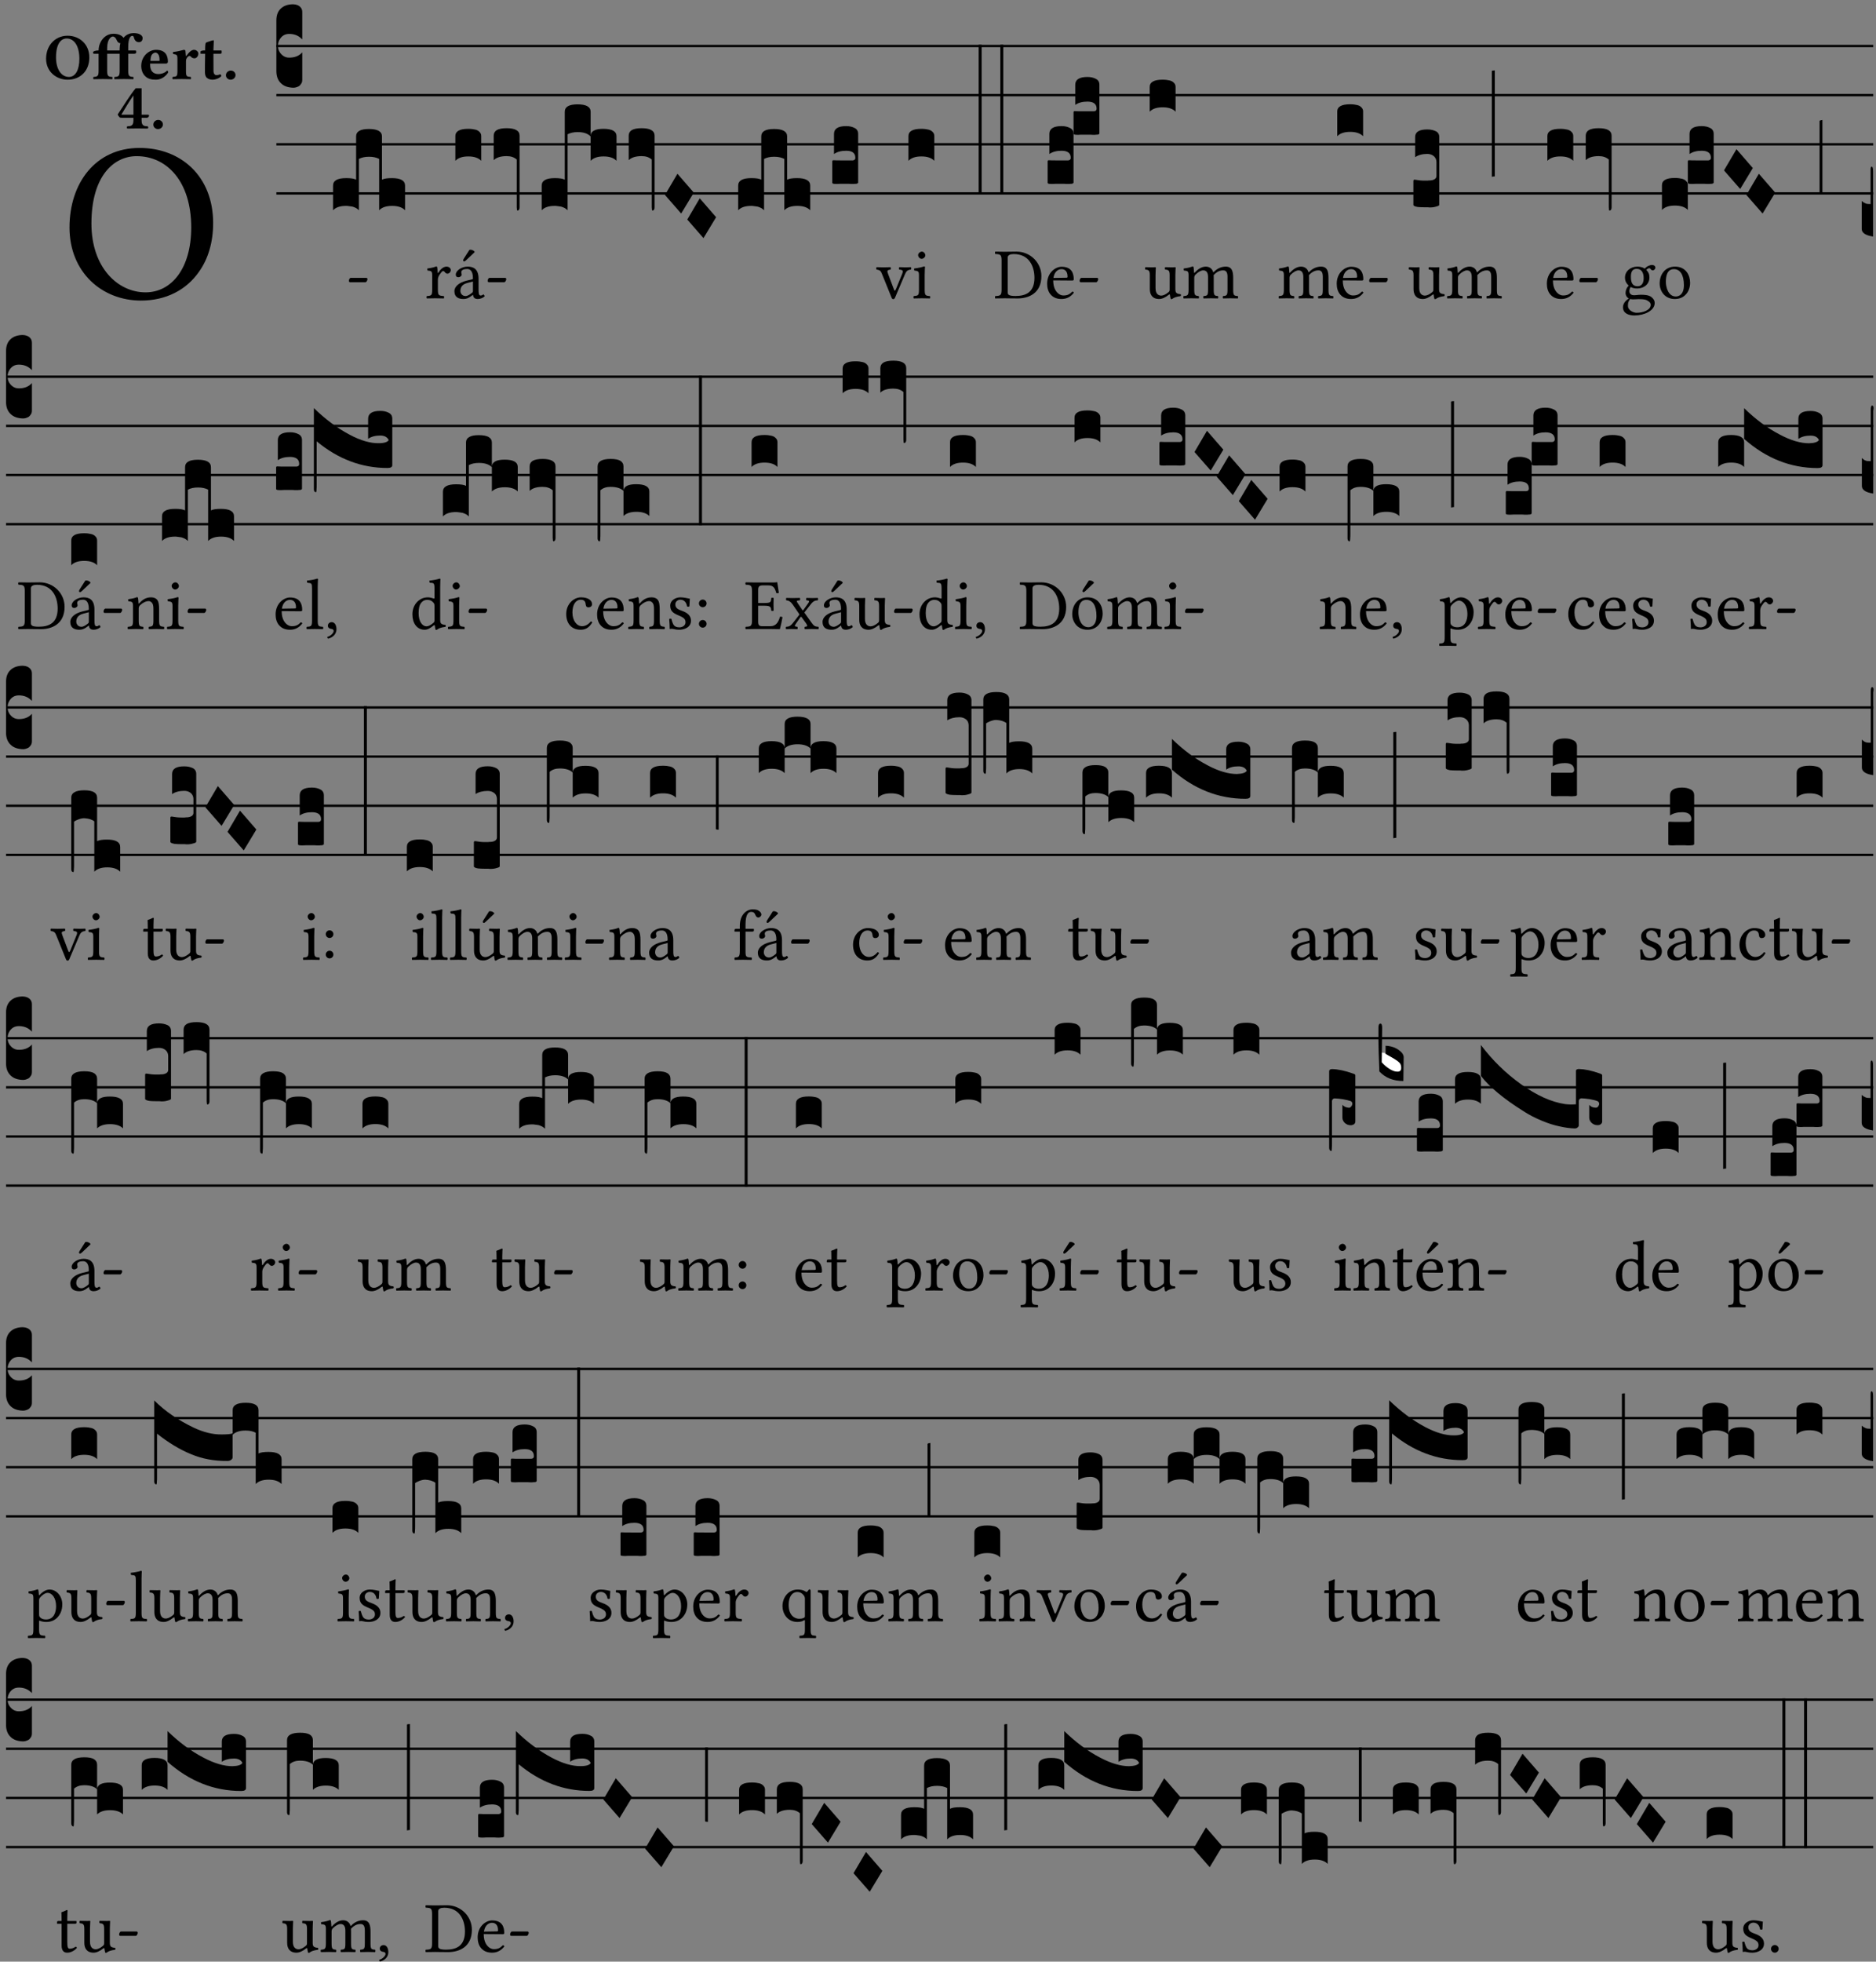 <?xml version="1.0" encoding="UTF-8" standalone="no"?>
<!DOCTYPE svg PUBLIC "-//W3C//DTD SVG 1.1//EN" "http://www.w3.org/Graphics/SVG/1.1/DTD/svg11.dtd">
<svg xmlns="http://www.w3.org/2000/svg" xmlns:xlink="http://www.w3.org/1999/xlink" version="1.1" width="311pt" height="325pt" viewBox="0 0 311 325">
<rect x="0" y="0" width="311" height="325" fill="#808080" stroke="none"/>
<g enable-background="new">
<clipPath id="cp0">
<path transform="matrix(1,0,0,-1,-71,5598)" d="M 0 0 L 453.543 0 L 453.543 5669.291 L 0 5669.291 Z "/>
</clipPath>
<g clip-path="url(#cp0)">
<symbol id="font_1_30">
<path d="M .294 .632 C .426 .632 .533 .522 .533 .32 C .533 .141 .447 .036 .333 .036 C .211 .036 .096 .145 .096 .337 C .096 .547 .195 .632 .294 .632 M .629 .339 C .629 .546 .486 .668 .307 .668 C .113 .668 0 .513 0 .32 C 0 .123 .143 0 .313 0 C .423 0 .512 .047 .567 .126 C .607 .182 .629 .255 .629 .339 Z "/>
</symbol>
<use xlink:href="#font_1_30" transform="matrix(37.858,0,0,-37.858,11.522,49.799)"/>
<symbol id="font_2_30">
<path d="M .314 .626 C .421 .626 .506 .521 .506 .318 C .506 .151 .448 .042 .347 .042 C .237 .042 .151 .151 .151 .339 C .151 .543 .224 .626 .314 .626 M .657 .339 C .657 .538 .509 .668 .326 .668 C .225 .668 .139 .625 .081 .556 C .029 .494 0 .411 0 .319 C 0 .121 .157 0 .327 0 C .43 0 .513 .037 .571 .099 C .626 .158 .657 .24 .657 .339 Z "/>
</symbol>
<symbol id="font_2_950">
<path d="M .213 .13 L .213 .386 L .353 .386 L .394 .386 L .403 .386 L .403 .128 C .403 .046 .387 .037 .326 .034 C .32 .028 .32 .006 .326 0 C .368 .001 .413 .002 .468 .002 C .523 .002 .567 .001 .61 0 C .616 .006 .616 .028 .61 .034 C .549 .037 .533 .046 .533 .13 L .533 .386 L .619 .386 C .637 .386 .654 .391 .654 .403 L .654 .426 C .654 .432 .653 .436 .634 .436 L .533 .436 L .533 .487 C .533 .636 .574 .658 .596 .658 C .613 .658 .617 .643 .624 .619 C .633 .587 .659 .562 .695 .562 C .728 .562 .752 .583 .752 .626 C .752 .653 .721 .7 .615 .7 C .568 .7 .512 .683 .474 .642 C .469 .637 .465 .633 .461 .628 C .443 .657 .393 .69 .31 .69 C .264 .69 .211 .675 .167 .634 C .119 .59 .083 .517 .083 .439 L .083 .436 L .071 .436 C .037 .436 0 .421 0 .413 L 0 .396 C 0 .389 .004 .386 .027 .386 L .083 .386 L .083 .128 C .083 .046 .067 .037 .006 .034 C 0 .028 0 .006 .006 0 C .048 .001 .092 .002 .148 .002 C .203 .002 .247 .001 .29 0 C .296 .006 .296 .028 .29 .034 C .229 .037 .213 .046 .213 .13 M .415 .546 C .407 .521 .403 .491 .403 .456 L .403 .436 L .401 .436 L .213 .436 L .213 .47 C .213 .619 .279 .648 .301 .648 C .318 .648 .344 .63 .357 .596 C .366 .57 .386 .547 .415 .546 Z "/>
</symbol>
<symbol id="font_2_46">
<path d="M .14 .285 C .141 .32 .146 .357 .16 .378 C .175 .401 .202 .412 .214 .412 C .241 .412 .278 .386 .278 .306 C .278 .3 .278 .287 .276 .285 L .14 .285 M .394 .139 C .353 .097 .299 .086 .261 .086 C .183 .086 .135 .131 .135 .229 C .135 .236 .136 .24 .136 .245 L .376 .245 C .4 .245 .405 .262 .405 .276 C .405 .361 .372 .454 .225 .454 C .12 .454 0 .361 0 .208 C 0 .149 .021 .088 .064 .05 C .101 .015 .15 0 .222 0 C .291 0 .359 .035 .409 .108 C .409 .121 .404 .139 .394 .139 Z "/>
</symbol>
<symbol id="font_2_53">
<path d="M .208 .27 C .208 .306 .219 .32 .232 .336 C .24 .345 .249 .353 .263 .353 C .273 .353 .283 .344 .292 .333 C .299 .325 .316 .317 .338 .317 C .367 .317 .396 .348 .396 .39 C .396 .416 .366 .446 .33 .446 C .295 .446 .257 .416 .211 .35 L .207 .35 C .205 .38 .2 .429 .2 .429 C .199 .437 .191 .446 .177 .446 C .129 .434 .077 .419 .011 .413 C .009 .407 .011 .388 .013 .382 C .067 .376 .078 .368 .078 .311 L .078 .124 C .078 .041 .067 .039 .006 .034 C 0 .028 0 .006 .006 0 C .048 .001 .089 .002 .143 .002 C .196 .002 .237 .001 .28 0 C .286 .006 .286 .028 .28 .034 C .219 .038 .208 .041 .208 .124 L .208 .27 Z "/>
</symbol>
<symbol id="font_2_55">
<path d="M .042 .444 C .028 .443 .012 .44 0 .429 L 0 .4 C 0 .395 .001 .394 .005 .394 L .07 .394 C .067 .293 .067 .165 .067 .115 C .067 .08 .075 .046 .097 .028 C .119 .008 .156 0 .18 0 C .235 0 .296 .028 .316 .056 C .316 .068 .31 .074 .298 .084 C .285 .074 .26 .07 .241 .07 C .219 .07 .197 .087 .197 .137 C .197 .187 .196 .294 .196 .394 L .297 .394 C .307 .394 .321 .398 .321 .407 L .321 .438 C .321 .442 .318 .444 .313 .444 L .196 .444 L .197 .478 C .199 .544 .202 .591 .202 .591 C .202 .597 .199 .599 .194 .599 C .187 .599 .149 .588 .134 .582 C .117 .575 .087 .569 .081 .56 C .074 .55 .07 .523 .07 .444 L .042 .444 Z "/>
</symbol>
<symbol id="font_2_f">
<path d="M 0 .068 C 0 .03 .032 0 .072 0 C .112 0 .146 .032 .146 .07 C .146 .109 .114 .139 .074 .139 C .034 .139 0 .107 0 .068 Z "/>
</symbol>
<symbol id="font_2_15">
<path d="M .239 .503 L .239 .211 L .055 .211 C .105 .294 .186 .431 .239 .503 M .461 .211 L .363 .211 L .363 .612 L .273 .612 C .196 .521 .089 .348 .007 .225 C .004 .221 0 .215 0 .212 C 0 .208 .008 .2 .014 .189 L .029 .171 C .034 .166 .038 .164 .062 .164 L .239 .164 L .239 .124 C .239 .041 .201 .037 .146 .034 C .136 .028 .136 .006 .146 0 C .146 0 .262 .002 .302 .002 C .342 .002 .374 .001 .456 0 C .466 .006 .466 .028 .456 .034 C .401 .037 .363 .041 .363 .124 L .363 .164 L .447 .164 C .461 .164 .476 .183 .476 .195 C .476 .205 .472 .211 .461 .211 Z "/>
</symbol>
<use xlink:href="#font_2_30" transform="matrix(10.909,0,0,-10.909,7.64,13.206)"/>
<use xlink:href="#font_2_950" transform="matrix(10.909,0,0,-10.909,15.44,13.119)"/>
<use xlink:href="#font_2_46" transform="matrix(10.909,0,0,-10.909,23.414,13.206)"/>
<use xlink:href="#font_2_53" transform="matrix(10.909,0,0,-10.909,28.563,13.119)"/>
<use xlink:href="#font_2_55" transform="matrix(10.909,0,0,-10.909,33.243,13.206)"/>
<use xlink:href="#font_2_f" transform="matrix(10.909,0,0,-10.909,37.454,13.206)"/>
<use xlink:href="#font_2_15" transform="matrix(10.909,0,0,-10.909,19.514,21.3)"/>
<use xlink:href="#font_2_f" transform="matrix(10.909,0,0,-10.909,25.416,21.387)"/>
<path transform="matrix(1,0,0,-1,45.818,7.622)" stroke-width=".388" stroke-linecap="butt" stroke-miterlimit="10" stroke-linejoin="miter" fill="none" stroke="#000000" d="M 0 0 L 264.725 0 "/>
<path transform="matrix(1,0,0,-1,45.818,15.762)" stroke-width=".388" stroke-linecap="butt" stroke-miterlimit="10" stroke-linejoin="miter" fill="none" stroke="#000000" d="M 0 0 L 264.725 0 "/>
<path transform="matrix(1,0,0,-1,45.818,23.903)" stroke-width=".388" stroke-linecap="butt" stroke-miterlimit="10" stroke-linejoin="miter" fill="none" stroke="#000000" d="M 0 0 L 264.725 0 "/>
<path transform="matrix(1,0,0,-1,45.818,32.043)" stroke-width=".388" stroke-linecap="butt" stroke-miterlimit="10" stroke-linejoin="miter" fill="none" stroke="#000000" d="M 0 0 L 264.725 0 "/>
<symbol id="font_3_d">
<path d="M 0 .106 L 0 .432 C 0 .465 .01 .491 .029 .508 C .048 .526 .075 .535 .108 .535 C .127 .534 .141 .529 .151 .52 C .161 .511 .166 .5 .166 .486 L .166 .31 L .156 .319 C .137 .336 .112 .345 .082 .345 C .054 .345 .033 .332 .019 .306 C .013 .295 .01 .282 .01 .268 C .01 .255 .013 .242 .02 .23 C .027 .219 .035 .21 .046 .203 C .057 .196 .069 .193 .082 .193 C .113 .193 .137 .201 .156 .217 L .166 .227 L .166 .05 C .166 .039 .163 .03 .157 .023 C .152 .015 .145 .009 .136 .006 C .127 .002 .118 0 .108 0 C .075 .001 .048 .01 .029 .029 C .01 .047 0 .073 0 .106 Z "/>
</symbol>
<use xlink:href="#font_3_d" transform="matrix(25.843,0,0,-25.843,45.818,14.535)"/>
<symbol id="font_1_e">
<path d="M .231 0 C .244 0 .258 .028 .258 .04 C .258 .05 .254 .06 .244 .06 L .025 .06 C .013 .06 0 .037 0 .019 C 0 .009 .006 0 .015 0 L .231 0 Z "/>
</symbol>
<use xlink:href="#font_1_e" transform="matrix(11.955,0,0,-11.955,57.833,46.754)"/>
<symbol id="font_3_524">
<path d="M 0 .158 C 0 .19 .028 .206 .084 .206 C .114 .206 .135 .203 .148 .196 L .148 .473 C .148 .505 .175 .521 .23 .521 C .286 .521 .314 .505 .314 .473 L .314 .196 C .327 .203 .348 .206 .378 .206 C .434 .206 .462 .19 .462 .158 L .462 0 C .444 .019 .416 .028 .379 .028 C .342 .028 .314 .019 .296 0 L .296 .329 C .279 .338 .258 .343 .231 .343 C .204 .343 .183 .338 .166 .329 L .166 0 C .163 .003 .16 .005 .157 .008 C .154 .01 .151 .012 .148 .014 C .145 .015 .141 .017 .137 .019 C .134 .02 .13 .022 .126 .023 C .122 .024 .118 .024 .113 .025 C .108 .026 .103 .026 .098 .027 C .093 .028 .088 .028 .083 .028 C .046 .028 .018 .019 0 0 L 0 .158 Z "/>
</symbol>
<use xlink:href="#font_3_524" transform="matrix(25.843,0,0,-25.843,55.21,34.834)"/>
<symbol id="font_1_53">
<path d="M .156 .36 C .154 .4 .152 .425 .148 .436 C .145 .44 .144 .444 .136 .444 C .108 .433 .082 .424 .013 .415 C .011 .409 .013 .393 .015 .387 C .069 .382 .08 .377 .08 .319 L .08 .124 C .08 .041 .068 .037 .006 .033 C 0 .027 0 .006 .006 0 C .041 .001 .08 .002 .12 .002 C .16 .002 .206 .001 .241 0 C .247 .006 .247 .027 .241 .033 C .171 .038 .159 .041 .159 .124 L .159 .263 C .159 .289 .171 .312 .183 .33 C .194 .346 .217 .379 .229 .379 C .238 .379 .247 .376 .254 .366 C .262 .356 .273 .343 .291 .343 C .315 .343 .338 .368 .338 .393 C .338 .412 .32 .441 .278 .441 C .231 .441 .19 .397 .167 .358 C .161 .347 .156 .355 .156 .36 Z "/>
</symbol>
<symbol id="font_1_a1">
<path d="M .208 .681 L .132 .562 C .124 .549 .121 .545 .121 .534 C .121 .527 .128 .521 .135 .521 C .142 .521 .15 .525 .165 .54 L .28 .649 L .277 .66 C .254 .682 .228 .683 .222 .683 C .217 .683 .211 .682 .208 .681 M .257 .243 L .257 .111 C .257 .098 .251 .091 .243 .085 C .217 .064 .183 .041 .155 .041 C .105 .041 .083 .081 .083 .112 C .083 .157 .104 .203 .178 .222 L .257 .243 M .257 .058 C .263 .027 .273 0 .324 0 C .362 0 .398 .017 .419 .037 C .417 .049 .413 .057 .402 .064 C .394 .057 .377 .048 .365 .048 C .336 .048 .335 .087 .335 .133 L .335 .28 C .335 .422 .257 .449 .184 .449 C .102 .449 .019 .395 .019 .338 C .019 .314 .031 .302 .054 .302 C .083 .302 .101 .323 .101 .336 C .101 .343 .1 .35 .098 .354 C .097 .357 .096 .363 .096 .374 C .096 .405 .138 .416 .176 .416 C .21 .416 .257 .399 .257 .286 C .257 .279 .254 .275 .251 .274 L .165 .253 C .069 .229 0 .176 0 .108 C 0 .026 .056 0 .126 0 C .16 0 .191 .008 .235 .042 L .255 .058 L .257 .058 Z "/>
</symbol>
<use xlink:href="#font_1_53" transform="matrix(11.955,0,0,-11.955,70.692,49.444)"/>
<use xlink:href="#font_1_a1" transform="matrix(11.955,0,0,-11.955,75.331,49.539)"/>
<use xlink:href="#font_1_e" transform="matrix(11.955,0,0,-11.955,80.842,46.754)"/>
<symbol id="font_3_40">
<path d="M .082 .205 C .101 .205 .116 .203 .128 .2 C .141 .197 .15 .191 .156 .184 C .163 .177 .166 .169 .166 .158 L .166 0 C .148 .019 .12 .028 .083 .028 C .046 .028 .018 .019 0 0 L 0 .158 C 0 .189 .027 .205 .082 .205 Z "/>
</symbol>
<symbol id="font_3_f3">
<path d="M 0 .48 C 0 .496 .007 .508 .02 .516 C .034 .524 .055 .528 .083 .528 C .138 .528 .166 .512 .166 .48 L .166 .021 C .166 .009 .162 .002 .155 0 C .153 0 .152 0 .151 .001 C .15 .002 .15 .004 .149 .007 C .149 .01 .149 .014 .148 .02 C .148 .026 .148 .035 .148 .047 L .148 .327 C .131 .342 .11 .349 .083 .349 C .045 .349 .017 .34 0 .323 L 0 .48 Z "/>
</symbol>
<symbol id="font_3_528">
<path d="M 0 .158 C 0 .19 .028 .206 .084 .206 C .114 .206 .135 .203 .148 .196 L .148 .631 C .148 .663 .175 .679 .23 .679 C .286 .679 .314 .663 .314 .631 L .314 .475 C .314 .506 .341 .522 .396 .522 C .452 .522 .48 .506 .48 .475 L .48 .317 C .462 .336 .434 .345 .397 .345 C .36 .345 .332 .336 .314 .317 L .314 .473 C .296 .492 .268 .501 .231 .501 C .204 .501 .183 .496 .166 .487 L .166 0 C .163 .003 .16 .005 .157 .008 C .154 .01 .151 .012 .148 .014 C .145 .015 .141 .017 .137 .019 C .134 .02 .13 .022 .126 .023 C .122 .024 .118 .024 .113 .025 C .108 .026 .103 .026 .098 .027 C .093 .028 .088 .028 .083 .028 C .046 .028 .018 .019 0 0 L 0 .158 Z "/>
</symbol>
<symbol id="font_3_1a">
<path d="M 0 .119 L .08 .255 L .185 .134 L .104 0 L 0 .119 Z "/>
</symbol>
<symbol id="font_3_104">
<path d="M .131 0 C .126 0 .118 0 .107 .001 C .096 .001 .087 .001 .078 .001 C .07 .001 .06 .001 .049 .001 C .038 0 .031 0 .028 0 C .016 0 .008 .001 .005 .002 C .002 .003 0 .005 0 .009 L 0 .143 C 0 .149 .002 .152 .006 .152 L .01 .152 C .015 .151 .036 .151 .075 .151 L .109 .151 C .12 .151 .128 .151 .132 .151 C .137 .152 .14 .153 .143 .155 C .146 .158 .148 .162 .148 .168 C .148 .198 .128 .213 .089 .213 C .057 .213 .031 .206 .011 .192 L .011 .321 C .011 .354 .037 .371 .089 .371 C .11 .371 .128 .367 .143 .359 C .158 .352 .166 .339 .166 .321 L .166 .01 C .166 .008 .165 .006 .164 .005 C .163 .004 .161 .003 .158 .002 C .155 .001 .151 .001 .146 .001 C .142 0 .137 0 .131 0 Z "/>
</symbol>
<use xlink:href="#font_3_40" transform="matrix(25.843,0,0,-25.843,75.487,26.642)"/>
<use xlink:href="#font_3_f3" transform="matrix(25.843,0,0,-25.843,81.844,34.886)"/>
<use xlink:href="#font_3_528" transform="matrix(25.843,0,0,-25.843,89.801,34.834)"/>
<use xlink:href="#font_3_f3" transform="matrix(25.843,0,0,-25.843,104.225,34.886)"/>
<use xlink:href="#font_3_1a" transform="matrix(25.843,0,0,-25.843,110.237,35.377)"/>
<use xlink:href="#font_3_1a" transform="matrix(25.843,0,0,-25.843,113.935,39.448)"/>
<use xlink:href="#font_3_524" transform="matrix(25.843,0,0,-25.843,122.375,34.834)"/>
<use xlink:href="#font_3_104" transform="matrix(25.843,0,0,-25.843,137.974,30.48)"/>
<symbol id="font_1_57">
<path d="M .32 .41 C .374 .406 .379 .393 .358 .343 L .278 .147 C .261 .107 .256 .108 .241 .15 L .168 .343 C .151 .391 .146 .403 .2 .41 C .206 .416 .206 .437 .2 .443 C .167 .442 .132 .441 .099 .441 C .066 .441 .036 .442 .006 .443 C 0 .437 0 .416 .006 .41 C .059 .403 .066 .387 .086 .337 L .214 .021 C .22 .006 .226 0 .239 0 C .249 0 .255 .006 .263 .023 L .396 .336 C .415 .379 .426 .405 .482 .41 C .488 .416 .488 .437 .482 .443 C .462 .442 .438 .441 .412 .441 C .379 .441 .345 .442 .32 .443 C .314 .437 .314 .416 .32 .41 Z "/>
</symbol>
<symbol id="font_1_4a">
<path d="M .066 .601 C .066 .575 .09 .549 .114 .549 C .142 .549 .166 .575 .166 .597 C .166 .621 .145 .649 .118 .649 C .094 .649 .066 .625 .066 .601 M .157 .124 L .157 .323 C .157 .373 .161 .437 .161 .437 C .161 .441 .156 .444 .148 .444 C .119 .433 .08 .424 .011 .415 C .009 .409 .011 .393 .013 .387 C .067 .381 .078 .376 .078 .319 L .078 .124 C .078 .041 .067 .038 .006 .033 C 0 .027 0 .006 .006 0 C .039 .001 .078 .002 .118 .002 C .158 .002 .196 .001 .229 0 C .235 .006 .235 .027 .229 .033 C .168 .037 .157 .041 .157 .124 Z "/>
</symbol>
<use xlink:href="#font_1_57" transform="matrix(11.955,0,0,-11.955,145.245,49.563)"/>
<use xlink:href="#font_1_4a" transform="matrix(11.955,0,0,-11.955,151.414,49.444)"/>
<symbol id="font_3_26">
<path d="M 0 .96 L .019 .96 L .019 0 L 0 0 L 0 .96 Z "/>
</symbol>
<use xlink:href="#font_3_40" transform="matrix(25.843,0,0,-25.843,150.601,26.642)"/>
<use xlink:href="#font_3_26" transform="matrix(25.843,0,0,-25.843,162.243,32.212)"/>
<use xlink:href="#font_3_26" transform="matrix(25.843,0,0,-25.843,165.835,32.212)"/>
<symbol id="font_1_25">
<path d="M .178 .086 L .178 .566 C .178 .601 .213 .615 .262 .615 C .478 .615 .549 .44 .549 .286 C .549 .084 .428 .034 .287 .034 C .189 .034 .178 .054 .178 .086 M .135 .647 C .099 .647 .046 .648 .006 .649 C 0 .643 0 .622 .006 .616 C .076 .613 .093 .608 .093 .525 L .093 .124 C .093 .041 .076 .036 .006 .033 C 0 .027 0 .006 .006 0 C .045 .001 .098 .002 .136 .002 C .173 .002 .215 0 .318 0 C .459 0 .645 .064 .645 .31 C .645 .496 .492 .649 .3 .649 C .229 .649 .174 .647 .135 .647 Z "/>
</symbol>
<symbol id="font_1_46">
<path d="M .087 .292 C .106 .405 .176 .414 .2 .414 C .238 .414 .283 .393 .283 .309 C .283 .3 .279 .295 .268 .295 L .087 .292 M .349 .103 C .312 .065 .283 .049 .225 .049 C .189 .049 .147 .07 .116 .121 C .096 .154 .084 .2 .084 .258 L .35 .256 C .362 .256 .369 .262 .369 .273 C .369 .357 .339 .447 .2 .447 C .113 .447 0 .364 0 .212 C 0 .156 .014 .102 .047 .064 C .081 .024 .128 0 .2 0 C .276 0 .33 .035 .37 .087 C .367 .097 .361 .102 .349 .103 Z "/>
</symbol>
<use xlink:href="#font_1_25" transform="matrix(11.955,0,0,-11.955,164.926,49.444)"/>
<use xlink:href="#font_1_46" transform="matrix(11.955,0,0,-11.955,173.594,49.539)"/>
<use xlink:href="#font_1_e" transform="matrix(11.955,0,0,-11.955,178.974,46.754)"/>
<use xlink:href="#font_3_104" transform="matrix(25.843,0,0,-25.843,173.678,30.48)"/>
<use xlink:href="#font_3_104" transform="matrix(25.843,0,0,-25.843,177.968,22.34)"/>
<symbol id="font_1_56">
<path d="M .197 .003 C .236 .003 .283 .023 .332 .063 C .337 .067 .346 .069 .347 .062 C .349 .036 .358 .003 .358 .003 C .366 0 .37 0 .377 .003 C .399 .021 .434 .036 .495 .043 C .501 .049 .501 .064 .495 .07 C .431 .075 .422 .094 .422 .143 L .422 .335 C .422 .365 .426 .438 .426 .438 C .426 .441 .423 .444 .418 .444 C .413 .443 .398 .442 .383 .442 C .351 .442 .315 .443 .281 .444 C .275 .438 .275 .417 .281 .411 C .33 .408 .343 .396 .343 .33 L .343 .137 C .343 .118 .341 .11 .327 .098 C .29 .066 .252 .05 .227 .05 C .197 .05 .147 .064 .147 .153 L .147 .335 C .147 .365 .151 .438 .151 .438 C .151 .441 .148 .444 .143 .444 C .138 .443 .123 .442 .108 .442 C .076 .442 .04 .443 .006 .444 C 0 .438 0 .417 .006 .411 C .054 .407 .068 .396 .068 .331 L .068 .139 C .068 .07 .098 .003 .197 .003 Z "/>
</symbol>
<symbol id="font_1_4e">
<path d="M .15 .36 C .148 .389 .146 .425 .142 .436 C .139 .44 .138 .444 .13 .444 C .102 .433 .076 .424 .007 .415 C .005 .409 .007 .393 .009 .387 C .063 .382 .074 .377 .074 .319 L .074 .124 C .074 .042 .061 .037 .006 .033 C 0 .027 0 .006 .006 0 C .036 .001 .074 .002 .114 .002 C .154 .002 .184 .001 .214 0 C .22 .006 .22 .027 .214 .033 C .164 .038 .153 .042 .153 .124 L .153 .288 C .153 .309 .162 .321 .17 .33 C .209 .368 .247 .389 .278 .389 C .316 .389 .344 .365 .344 .298 L .344 .124 C .344 .042 .336 .037 .282 .033 C .277 .027 .277 .006 .282 0 C .307 .001 .344 .002 .384 .002 C .424 .002 .457 .001 .482 0 C .487 .006 .487 .027 .482 .033 C .432 .037 .423 .042 .423 .124 L .423 .283 C .423 .297 .423 .311 .422 .323 C .47 .376 .515 .389 .554 .389 C .592 .389 .614 .367 .614 .3 L .614 .124 C .614 .042 .604 .037 .552 .033 C .547 .027 .547 .006 .552 0 C .577 .001 .614 .002 .654 .002 C .694 .002 .729 .001 .757 0 C .762 .006 .762 .027 .757 .033 C .702 .037 .693 .042 .693 .124 L .693 .282 C .693 .371 .678 .441 .59 .441 C .538 .441 .477 .422 .425 .367 C .422 .364 .416 .359 .414 .367 C .404 .408 .366 .441 .314 .441 C .256 .441 .203 .406 .162 .36 C .157 .354 .15 .348 .15 .36 Z "/>
</symbol>
<use xlink:href="#font_1_56" transform="matrix(11.955,0,0,-11.955,189.805,49.575)"/>
<use xlink:href="#font_1_4e" transform="matrix(11.955,0,0,-11.955,196.153,49.444)"/>
<use xlink:href="#font_3_40" transform="matrix(25.843,0,0,-25.843,190.596,18.501)"/>
<use xlink:href="#font_1_4e" transform="matrix(11.955,0,0,-11.955,211.951,49.444)"/>
<use xlink:href="#font_1_46" transform="matrix(11.955,0,0,-11.955,221.599,49.539)"/>
<use xlink:href="#font_1_e" transform="matrix(11.955,0,0,-11.955,226.979,46.754)"/>
<use xlink:href="#font_3_40" transform="matrix(25.843,0,0,-25.843,221.684,22.572)"/>
<use xlink:href="#font_1_56" transform="matrix(11.955,0,0,-11.955,233.521,49.575)"/>
<use xlink:href="#font_1_4e" transform="matrix(11.955,0,0,-11.955,239.869,49.444)"/>
<symbol id="font_3_105">
<path d="M 0 .016 L 0 .169 C 0 .175 .002 .178 .006 .178 L .01 .178 C .031 .174 .051 .172 .069 .172 C .073 .172 .077 .172 .081 .172 C .085 .172 .089 .172 .092 .172 C .096 .173 .099 .173 .102 .173 C .117 .173 .128 .176 .136 .181 C .144 .186 .148 .193 .148 .202 L .148 .289 C .148 .299 .146 .308 .142 .315 C .138 .323 .131 .33 .122 .335 C .113 .34 .102 .343 .089 .343 C .057 .343 .031 .336 .011 .322 L .011 .451 C .011 .484 .037 .5 .089 .5 C .11 .5 .128 .496 .143 .489 C .158 .482 .166 .469 .166 .451 L .166 .017 C .166 .013 .16 .009 .147 .006 C .135 .002 .122 0 .107 0 C .104 0 .099 0 .094 .001 C .089 .001 .082 .001 .074 .001 C .052 .001 .036 .002 .027 .003 C .009 .006 0 .011 0 .016 Z "/>
</symbol>
<symbol id="font_3_34">
<path d="M .019 .682 L .019 .003 C .009 .002 .003 .001 0 0 L 0 .679 C .003 .681 .01 .682 .019 .682 Z "/>
</symbol>
<use xlink:href="#font_3_105" transform="matrix(25.843,0,0,-25.843,234.311,34.369)"/>
<use xlink:href="#font_3_34" transform="matrix(25.843,0,0,-25.843,247.316,29.292)"/>
<use xlink:href="#font_1_46" transform="matrix(11.955,0,0,-11.955,256.437,49.539)"/>
<use xlink:href="#font_1_e" transform="matrix(11.955,0,0,-11.955,261.817,46.754)"/>
<use xlink:href="#font_3_40" transform="matrix(25.843,0,0,-25.843,256.522,26.642)"/>
<use xlink:href="#font_3_f3" transform="matrix(25.843,0,0,-25.843,262.879,34.886)"/>
<symbol id="font_1_48">
<path d="M .287 .517 C .287 .424 .24 .405 .203 .405 C .119 .405 .11 .476 .11 .54 C .11 .61 .135 .646 .19 .646 C .253 .646 .287 .6 .287 .517 M .1 .228 C .111 .225 .127 .223 .14 .223 C .171 .223 .199 .226 .213 .226 C .263 .226 .305 .225 .334 .209 C .373 .187 .385 .173 .385 .147 C .385 .075 .279 .037 .189 .037 C .153 .037 .069 .066 .069 .134 C .069 .168 .071 .193 .1 .228 M .412 .625 C .431 .625 .449 .643 .449 .663 C .449 .684 .43 .7 .403 .7 C .377 .7 .329 .683 .303 .649 C .291 .657 .258 .677 .199 .677 C .11 .677 .028 .617 .028 .525 C .028 .471 .052 .44 .08 .413 C .052 .389 .036 .346 .036 .312 C .036 .276 .056 .248 .082 .235 C .028 .203 0 .157 0 .114 C 0 .027 .082 0 .159 0 C .294 0 .44 .065 .44 .173 C .44 .205 .425 .23 .396 .254 C .357 .286 .287 .287 .25 .287 C .232 .287 .207 .285 .183 .282 C .168 .281 .158 .28 .153 .28 C .124 .28 .089 .294 .089 .337 C .089 .357 .095 .378 .107 .395 C .131 .381 .159 .374 .198 .374 C .286 .374 .367 .429 .367 .527 C .367 .574 .353 .601 .324 .631 C .331 .641 .351 .655 .364 .655 C .371 .655 .378 .652 .384 .643 C .388 .635 .401 .625 .412 .625 Z "/>
</symbol>
<symbol id="font_1_50">
<path d="M 0 .215 C 0 .113 .068 0 .21 0 C .274 0 .322 .022 .356 .056 C .401 .099 .422 .162 .422 .224 C .422 .328 .365 .449 .212 .449 C .146 .449 .091 .422 .055 .379 C .019 .336 0 .278 0 .215 M .197 .414 C .283 .414 .336 .336 .336 .192 C .336 .066 .271 .035 .224 .035 C .12 .035 .086 .161 .086 .238 C .086 .325 .107 .414 .197 .414 Z "/>
</symbol>
<use xlink:href="#font_1_48" transform="matrix(11.955,0,0,-11.955,269.052,52.265)"/>
<use xlink:href="#font_1_50" transform="matrix(11.955,0,0,-11.955,275.137,49.539)"/>
<symbol id="font_3_1b">
<path d="M 0 0 L 0 .471 C .002 .474 .008 .476 .018 .477 L .018 0 L 0 0 Z "/>
</symbol>
<symbol id="font_3_16">
<path d="M 0 .049 L 0 .228 C .009 .22 .018 .215 .025 .212 C .032 .209 .043 .208 .057 .208 L .057 .429 C .057 .442 .059 .448 .064 .448 L .065 .448 C .07 .447 .073 .437 .073 .416 L .073 0 C .024 .007 0 .024 0 .049 Z "/>
</symbol>
<use xlink:href="#font_3_40" transform="matrix(25.843,0,0,-25.843,275.514,34.782)"/>
<use xlink:href="#font_3_104" transform="matrix(25.843,0,0,-25.843,279.804,30.48)"/>
<use xlink:href="#font_3_1a" transform="matrix(25.843,0,0,-25.843,285.8,31.307)"/>
<use xlink:href="#font_3_1a" transform="matrix(25.843,0,0,-25.843,289.513,35.377)"/>
<use xlink:href="#font_3_1b" transform="matrix(25.843,0,0,-25.843,301.646,32.211)"/>
<use xlink:href="#font_3_16" transform="matrix(25.843,0,0,-25.843,308.631,39.189)"/>
<path transform="matrix(1,0,0,-1,1,62.416)" stroke-width=".388" stroke-linecap="butt" stroke-miterlimit="10" stroke-linejoin="miter" fill="none" stroke="#000000" d="M 0 0 L 309.543 0 "/>
<path transform="matrix(1,0,0,-1,1,70.557)" stroke-width=".388" stroke-linecap="butt" stroke-miterlimit="10" stroke-linejoin="miter" fill="none" stroke="#000000" d="M 0 0 L 309.543 0 "/>
<path transform="matrix(1,0,0,-1,1,78.697)" stroke-width=".388" stroke-linecap="butt" stroke-miterlimit="10" stroke-linejoin="miter" fill="none" stroke="#000000" d="M 0 0 L 309.543 0 "/>
<path transform="matrix(1,0,0,-1,1,86.838)" stroke-width=".388" stroke-linecap="butt" stroke-miterlimit="10" stroke-linejoin="miter" fill="none" stroke="#000000" d="M 0 0 L 309.543 0 "/>
<use xlink:href="#font_3_d" transform="matrix(25.843,0,0,-25.843,1,69.329)"/>
<use xlink:href="#font_1_25" transform="matrix(11.955,0,0,-11.955,2.997,104.238)"/>
<use xlink:href="#font_1_a1" transform="matrix(11.955,0,0,-11.955,11.653,104.333)"/>
<use xlink:href="#font_1_e" transform="matrix(11.955,0,0,-11.955,17.164,101.548)"/>
<use xlink:href="#font_3_40" transform="matrix(25.843,0,0,-25.843,11.809,93.647)"/>
<symbol id="font_1_4f">
<path d="M .164 .36 C .157 .353 .152 .35 .152 .36 C .151 .387 .148 .425 .144 .436 C .141 .44 .14 .444 .132 .444 C .104 .433 .078 .424 .009 .415 C .007 .409 .009 .393 .011 .387 C .065 .382 .076 .377 .076 .319 L .076 .124 C .076 .042 .066 .038 .006 .033 C 0 .027 0 .006 .006 0 C .036 .001 .076 .002 .116 .002 C .156 .002 .186 .001 .216 0 C .222 .006 .222 .027 .216 .033 C .165 .038 .155 .042 .155 .124 L .155 .288 C .155 .309 .164 .321 .172 .33 C .21 .367 .255 .389 .294 .389 C .314 .389 .335 .376 .347 .353 C .357 .333 .359 .306 .359 .276 L .359 .124 C .359 .042 .349 .038 .297 .033 C .292 .027 .292 .006 .297 0 C .327 .001 .359 .002 .399 .002 C .439 .002 .475 .001 .505 0 C .51 .006 .51 .027 .505 .033 C .449 .038 .438 .042 .438 .124 L .438 .273 C .438 .328 .434 .376 .411 .407 C .394 .429 .363 .441 .328 .441 C .279 .441 .223 .428 .164 .36 Z "/>
</symbol>
<use xlink:href="#font_1_4f" transform="matrix(11.955,0,0,-11.955,21.141,104.238)"/>
<use xlink:href="#font_1_4a" transform="matrix(11.955,0,0,-11.955,27.669,104.238)"/>
<use xlink:href="#font_1_e" transform="matrix(11.955,0,0,-11.955,31.1,101.548)"/>
<use xlink:href="#font_3_524" transform="matrix(25.843,0,0,-25.843,26.856,89.629)"/>
<symbol id="font_1_4d">
<path d="M .078 .124 C .078 .041 .067 .036 .006 .033 C 0 .027 0 .006 .006 0 C .041 .001 .078 .002 .118 .002 C .158 .002 .196 .001 .229 0 C .235 .006 .235 .027 .229 .033 C .168 .036 .157 .041 .157 .124 L .157 .585 C .157 .65 .161 .69 .161 .69 C .161 .697 .157 .7 .148 .7 C .123 .69 .048 .676 .008 .673 C .006 .665 .008 .649 .014 .643 C .072 .639 .078 .636 .078 .561 L .078 .124 Z "/>
</symbol>
<symbol id="font_1_d">
<path d="M .061 .228 C .03 .228 .008 .207 .008 .179 C .008 .147 .034 .138 .052 .135 C .071 .133 .088 .127 .088 .104 C .088 .083 .052 .037 0 .024 C 0 .014 .002 .007 .009 0 C .069 .011 .127 .059 .127 .129 C .127 .189 .101 .228 .061 .228 Z "/>
</symbol>
<use xlink:href="#font_1_46" transform="matrix(11.955,0,0,-11.955,45.689,104.333)"/>
<use xlink:href="#font_1_4d" transform="matrix(11.955,0,0,-11.955,50.794,104.238)"/>
<use xlink:href="#font_1_d" transform="matrix(11.955,0,0,-11.955,54.261,105.804)"/>
<symbol id="font_3_75d">
<path d="M .426 .363 C .394 .363 .368 .356 .348 .342 L .348 .471 C .348 .504 .374 .521 .426 .521 C .447 .521 .465 .517 .48 .509 C .495 .502 .503 .489 .503 .471 L .503 .173 C .503 .161 .493 .155 .472 .155 C .307 .155 .155 .212 .018 .326 L .018 .047 C .018 .035 .018 .026 .017 .02 C .017 .014 .017 .01 .016 .007 C .016 .004 .016 .002 .015 .001 C .014 0 .013 0 .011 0 C .008 .001 .006 .002 .004 .004 C .003 .005 .002 .008 .001 .011 C 0 .014 0 .017 0 .021 L 0 .539 C .073 .468 .149 .411 .23 .368 C .3 .331 .362 .313 .416 .314 C .451 .314 .473 .321 .48 .334 C .471 .353 .453 .363 .426 .363 Z "/>
</symbol>
<use xlink:href="#font_3_104" transform="matrix(25.843,0,0,-25.843,45.774,81.204)"/>
<use xlink:href="#font_3_75d" transform="matrix(25.843,0,0,-25.843,52.034,81.54)"/>
<symbol id="font_1_45">
<path d="M .306 .137 C .306 .118 .304 .11 .29 .098 C .253 .066 .221 .05 .196 .05 C .142 .05 .086 .109 .086 .234 C .086 .306 .1 .346 .115 .367 C .146 .414 .188 .417 .208 .417 C .244 .417 .269 .404 .289 .381 C .303 .365 .306 .358 .306 .327 L .306 .137 M .295 .063 C .299 .067 .309 .069 .31 .062 C .312 .037 .321 .003 .321 .003 C .329 0 .334 0 .34 .003 C .362 .021 .397 .036 .458 .043 C .464 .049 .464 .064 .458 .07 C .394 .075 .385 .094 .385 .143 L .385 .596 C .385 .661 .389 .701 .389 .701 C .389 .708 .385 .711 .376 .711 C .351 .701 .276 .687 .236 .684 C .234 .676 .236 .66 .242 .654 C .294 .651 .306 .656 .306 .572 L .306 .444 C .306 .437 .304 .435 .297 .435 C .293 .435 .252 .452 .219 .452 C .153 .452 .109 .43 .069 .392 C .026 .349 0 .29 0 .216 C 0 .093 .062 .003 .17 .003 C .209 .003 .246 .023 .295 .063 Z "/>
</symbol>
<use xlink:href="#font_1_45" transform="matrix(11.955,0,0,-11.955,68.369,104.369)"/>
<use xlink:href="#font_1_4a" transform="matrix(11.955,0,0,-11.955,74.239,104.238)"/>
<use xlink:href="#font_1_e" transform="matrix(11.955,0,0,-11.955,77.67,101.548)"/>
<symbol id="font_3_523">
<path d="M 0 .158 C 0 .19 .028 .206 .084 .206 C .114 .206 .135 .203 .148 .196 L .148 .473 C .148 .505 .175 .521 .23 .521 C .286 .521 .314 .505 .314 .473 L .314 .317 C .314 .348 .341 .364 .396 .364 C .452 .364 .48 .348 .48 .317 L .48 .16 C .462 .178 .434 .187 .397 .187 C .36 .187 .332 .178 .314 .16 L .314 .316 C .296 .334 .268 .343 .231 .343 C .204 .343 .183 .338 .166 .329 L .166 0 C .163 .003 .16 .005 .157 .008 C .154 .01 .151 .012 .148 .014 C .145 .015 .141 .017 .137 .019 C .134 .02 .13 .022 .126 .023 C .122 .024 .118 .024 .113 .025 C .108 .026 .103 .026 .098 .027 C .093 .028 .088 .028 .083 .028 C .046 .028 .018 .019 0 0 L 0 .158 Z "/>
</symbol>
<use xlink:href="#font_3_523" transform="matrix(25.843,0,0,-25.843,73.428,85.559)"/>
<use xlink:href="#font_3_f3" transform="matrix(25.843,0,0,-25.843,87.802,89.68)"/>
<symbol id="font_1_44">
<path d="M .361 .101 C .357 .11 .349 .114 .34 .115 C .306 .071 .263 .049 .22 .049 C .147 .049 .086 .123 .086 .24 C .086 .35 .134 .416 .2 .416 C .259 .416 .267 .381 .271 .346 C .274 .319 .288 .31 .309 .31 C .33 .31 .358 .323 .358 .354 C .358 .409 .301 .449 .205 .449 C .106 .449 0 .36 0 .218 C 0 .089 .072 0 .198 0 C .258 0 .311 .019 .361 .101 Z "/>
</symbol>
<symbol id="font_1_54">
<path d="M 0 .148 C .004 .099 .007 .052 .007 .01 C .017 .012 .027 .013 .032 .013 C .039 .013 .045 .013 .052 .011 C .079 .004 .106 0 .143 0 C .199 0 .302 .027 .302 .126 C .302 .194 .253 .234 .185 .259 C .124 .281 .085 .297 .085 .352 C .085 .393 .121 .416 .155 .416 C .177 .416 .235 .408 .248 .323 C .254 .317 .274 .318 .28 .324 C .283 .36 .285 .397 .286 .43 C .255 .435 .207 .449 .155 .449 C .081 .449 .014 .401 .014 .337 C .014 .264 .047 .233 .124 .201 C .207 .167 .226 .146 .226 .103 C .226 .054 .178 .033 .141 .033 C .102 .033 .08 .046 .07 .057 C .048 .08 .037 .124 .031 .149 C .025 .155 .006 .154 0 .148 Z "/>
</symbol>
<symbol id="font_1_1b">
<path d="M 0 .336 C 0 .307 .024 .283 .053 .283 C .082 .283 .106 .307 .106 .336 C .106 .365 .082 .389 .053 .389 C .024 .389 0 .365 0 .336 M 0 .053 C 0 .024 .024 0 .053 0 C .082 0 .106 .024 .106 .053 C .106 .082 .082 .106 .053 .106 C .024 .106 0 .082 0 .053 Z "/>
</symbol>
<use xlink:href="#font_1_44" transform="matrix(11.955,0,0,-11.955,93.868,104.333)"/>
<use xlink:href="#font_1_46" transform="matrix(11.955,0,0,-11.955,98.985,104.333)"/>
<use xlink:href="#font_1_4f" transform="matrix(11.955,0,0,-11.955,104.126,104.238)"/>
<use xlink:href="#font_1_54" transform="matrix(11.955,0,0,-11.955,110.94,104.333)"/>
<use xlink:href="#font_1_1b" transform="matrix(11.955,0,0,-11.955,115.866,103.987)"/>
<symbol id="font_3_1b3">
<path d="M 0 .021 L 0 .48 C 0 .512 .028 .528 .084 .528 C .112 .528 .133 .524 .146 .516 C .159 .508 .166 .496 .166 .48 L .166 .326 C .17 .353 .197 .366 .248 .366 C .304 .366 .332 .35 .332 .319 L .332 .162 C .314 .18 .286 .189 .249 .189 C .212 .189 .184 .18 .166 .162 L .166 .323 C .149 .34 .121 .349 .083 .349 C .056 .349 .035 .342 .018 .327 L .018 .047 C .018 .035 .018 .026 .017 .02 C .017 .014 .017 .01 .016 .007 C .016 .004 .016 .002 .015 .001 C .014 0 .013 0 .011 0 C .008 .001 .006 .002 .004 .004 C .003 .005 .002 .008 .001 .011 C 0 .014 0 .017 0 .021 Z "/>
</symbol>
<use xlink:href="#font_3_1b3" transform="matrix(25.843,0,0,-25.843,99.07,89.68)"/>
<use xlink:href="#font_3_26" transform="matrix(25.843,0,0,-25.843,115.877,87.006)"/>
<symbol id="font_1_26">
<path d="M .269 .363 L .178 .363 L .178 .543 C .178 .587 .19 .607 .244 .607 L .319 .607 C .394 .607 .41 .567 .432 .498 C .444 .496 .455 .498 .465 .503 C .46 .544 .445 .64 .443 .648 C .443 .65 .442 .651 .439 .651 C .422 .648 .414 .647 .39 .647 L .135 .647 C .104 .647 .046 .648 .006 .649 C 0 .643 0 .622 .006 .616 C .076 .613 .093 .608 .093 .525 L .093 .124 C .093 .041 .076 .036 .006 .033 C 0 .027 0 .006 .006 0 C .043 .001 .103 .002 .136 .002 L .351 .002 C .399 .002 .479 0 .479 0 C .493 .05 .508 .116 .516 .167 C .505 .172 .494 .175 .481 .172 C .461 .1 .426 .041 .35 .041 L .234 .041 C .192 .041 .178 .057 .178 .104 L .178 .325 L .269 .325 C .354 .325 .357 .302 .36 .257 C .366 .251 .387 .251 .393 .257 C .392 .283 .391 .31 .391 .345 C .391 .373 .392 .407 .393 .431 C .387 .437 .366 .437 .36 .431 C .357 .376 .354 .363 .269 .363 Z "/>
</symbol>
<use xlink:href="#font_1_26" transform="matrix(11.955,0,0,-11.955,123.554,104.238)"/>
<use xlink:href="#font_3_40" transform="matrix(25.843,0,0,-25.843,124.596,77.366)"/>
<symbol id="font_1_59">
<path d="M .167 .36 C .144 .393 .151 .395 .196 .4 C .202 .406 .202 .427 .196 .433 C .169 .432 .125 .431 .095 .431 C .065 .431 .035 .432 .009 .433 C .003 .427 .003 .406 .009 .4 C .043 .397 .071 .38 .099 .339 L .186 .212 C .19 .204 .19 .201 .187 .197 L .103 .089 C .063 .038 .041 .035 .006 .033 C 0 .027 0 .006 .006 0 C .026 .001 .048 .002 .078 .002 C .108 .002 .136 .001 .162 0 C .168 .006 .168 .027 .162 .033 C .126 .036 .117 .04 .14 .073 L .203 .164 C .211 .175 .214 .174 .221 .166 L .279 .086 C .313 .038 .297 .036 .266 .033 C .26 .027 .26 .006 .266 0 C .296 .001 .329 .002 .365 .002 C .403 .002 .43 .001 .454 0 C .46 .006 .46 .027 .454 .033 C .408 .036 .394 .039 .354 .096 L .264 .223 C .259 .228 .259 .232 .264 .238 L .348 .345 C .385 .392 .408 .397 .445 .4 C .451 .406 .451 .427 .445 .433 C .425 .432 .402 .431 .372 .431 C .342 .431 .314 .432 .288 .433 C .282 .427 .282 .406 .288 .4 C .324 .396 .336 .392 .312 .359 L .247 .268 C .239 .258 .235 .258 .228 .27 L .167 .36 Z "/>
</symbol>
<use xlink:href="#font_1_59" transform="matrix(11.955,0,0,-11.955,130.249,104.238)"/>
<use xlink:href="#font_1_a1" transform="matrix(11.955,0,0,-11.955,136.358,104.333)"/>
<use xlink:href="#font_1_56" transform="matrix(11.955,0,0,-11.955,141.631,104.369)"/>
<use xlink:href="#font_1_e" transform="matrix(11.955,0,0,-11.955,148.218,101.548)"/>
<use xlink:href="#font_3_40" transform="matrix(25.843,0,0,-25.843,139.689,65.155)"/>
<use xlink:href="#font_3_f3" transform="matrix(25.843,0,0,-25.843,145.943,73.399)"/>
<use xlink:href="#font_1_45" transform="matrix(11.955,0,0,-11.955,152.434,104.369)"/>
<use xlink:href="#font_1_4a" transform="matrix(11.955,0,0,-11.955,158.304,104.238)"/>
<use xlink:href="#font_1_d" transform="matrix(11.955,0,0,-11.955,161.771,105.804)"/>
<use xlink:href="#font_3_40" transform="matrix(25.843,0,0,-25.843,157.492,77.366)"/>
<symbol id="font_1_b3">
<path d="M .229 .681 L .153 .562 C .145 .549 .142 .545 .142 .534 C .142 .527 .149 .521 .156 .521 C .163 .521 .171 .525 .186 .54 L .301 .649 L .298 .66 C .275 .682 .249 .683 .243 .683 C .238 .683 .232 .682 .229 .681 M 0 .215 C 0 .113 .068 0 .21 0 C .274 0 .322 .022 .356 .056 C .401 .099 .422 .162 .422 .224 C .422 .328 .365 .449 .212 .449 C .146 .449 .091 .422 .055 .379 C .019 .336 0 .278 0 .215 M .197 .414 C .283 .414 .336 .336 .336 .192 C .336 .066 .271 .035 .224 .035 C .12 .035 .086 .161 .086 .238 C .086 .325 .107 .414 .197 .414 Z "/>
</symbol>
<use xlink:href="#font_1_25" transform="matrix(11.955,0,0,-11.955,169.036,104.238)"/>
<use xlink:href="#font_1_b3" transform="matrix(11.955,0,0,-11.955,177.752,104.333)"/>
<use xlink:href="#font_3_40" transform="matrix(25.843,0,0,-25.843,178.129,73.297)"/>
<use xlink:href="#font_1_4e" transform="matrix(11.955,0,0,-11.955,183.526,104.238)"/>
<use xlink:href="#font_1_4a" transform="matrix(11.955,0,0,-11.955,193.019,104.238)"/>
<use xlink:href="#font_1_e" transform="matrix(11.955,0,0,-11.955,196.45,101.548)"/>
<use xlink:href="#font_3_104" transform="matrix(25.843,0,0,-25.843,192.206,77.134)"/>
<use xlink:href="#font_3_1a" transform="matrix(25.843,0,0,-25.843,198.021,77.961)"/>
<use xlink:href="#font_3_1a" transform="matrix(25.843,0,0,-25.843,201.693,82.031)"/>
<use xlink:href="#font_3_1a" transform="matrix(25.843,0,0,-25.843,205.367,86.102)"/>
<use xlink:href="#font_3_40" transform="matrix(25.843,0,0,-25.843,212.124,81.436)"/>
<use xlink:href="#font_1_4f" transform="matrix(11.955,0,0,-11.955,218.769,104.238)"/>
<use xlink:href="#font_1_46" transform="matrix(11.955,0,0,-11.955,225.452,104.333)"/>
<use xlink:href="#font_1_d" transform="matrix(11.955,0,0,-11.955,230.868,105.804)"/>
<use xlink:href="#font_3_1b3" transform="matrix(25.843,0,0,-25.843,223.392,89.68)"/>
<use xlink:href="#font_3_34" transform="matrix(25.843,0,0,-25.843,240.554,84.086)"/>
<symbol id="font_1_51">
<path d="M .173 .565 C .199 .597 .244 .627 .274 .627 C .338 .627 .393 .555 .393 .442 C .393 .36 .364 .258 .252 .258 C .234 .258 .199 .263 .181 .279 C .16 .297 .157 .302 .157 .339 L .157 .521 C .157 .542 .161 .55 .173 .565 M .154 .602 C .152 .632 .15 .657 .146 .668 C .143 .672 .142 .676 .134 .676 C .106 .665 .08 .656 .011 .647 C .009 .641 .011 .625 .013 .619 C .067 .614 .078 .609 .078 .551 L .078 .124 C .078 .041 .067 .036 .006 .033 C 0 .027 0 .006 .006 0 C .041 .001 .078 .002 .118 .002 C .158 .002 .206 .001 .239 0 C .245 .006 .245 .027 .239 .033 C .168 .037 .157 .041 .157 .124 L .157 .232 C .157 .245 .16 .243 .171 .239 C .195 .229 .226 .224 .258 .224 C .314 .224 .364 .241 .405 .28 C .452 .326 .479 .388 .479 .469 C .479 .575 .404 .673 .302 .673 C .255 .673 .204 .642 .165 .598 C .159 .591 .154 .592 .154 .602 Z "/>
</symbol>
<use xlink:href="#font_1_51" transform="matrix(11.955,0,0,-11.955,238.569,107.011)"/>
<use xlink:href="#font_1_53" transform="matrix(11.955,0,0,-11.955,244.989,104.238)"/>
<use xlink:href="#font_1_46" transform="matrix(11.955,0,0,-11.955,249.544,104.333)"/>
<use xlink:href="#font_1_e" transform="matrix(11.955,0,0,-11.955,254.924,101.548)"/>
<use xlink:href="#font_3_104" transform="matrix(25.843,0,0,-25.843,249.628,85.275)"/>
<use xlink:href="#font_3_104" transform="matrix(25.843,0,0,-25.843,253.918,77.134)"/>
<use xlink:href="#font_1_44" transform="matrix(11.955,0,0,-11.955,259.984,104.333)"/>
<use xlink:href="#font_1_46" transform="matrix(11.955,0,0,-11.955,265.101,104.333)"/>
<use xlink:href="#font_1_54" transform="matrix(11.955,0,0,-11.955,270.577,104.333)"/>
<use xlink:href="#font_3_40" transform="matrix(25.843,0,0,-25.843,265.186,77.366)"/>
<use xlink:href="#font_1_54" transform="matrix(11.955,0,0,-11.955,280.233,104.333)"/>
<use xlink:href="#font_1_46" transform="matrix(11.955,0,0,-11.955,284.764,104.333)"/>
<use xlink:href="#font_1_53" transform="matrix(11.955,0,0,-11.955,289.905,104.238)"/>
<use xlink:href="#font_1_e" transform="matrix(11.955,0,0,-11.955,294.591,101.548)"/>
<symbol id="font_3_cb2">
<path d="M 0 .165 C 0 .196 .027 .212 .082 .212 C .138 .212 .166 .196 .166 .165 L .166 .007 C .148 .026 .12 .035 .083 .035 C .046 .035 .018 .026 0 .007 L 0 .165 M .592 .208 C .56 .208 .534 .201 .514 .187 L .514 .317 C .514 .35 .54 .366 .592 .366 C .613 .366 .631 .362 .646 .354 C .661 .347 .669 .334 .669 .317 L .669 .019 C .669 .006 .659 0 .638 0 C .465 0 .307 .062 .166 .187 L .166 .384 C .239 .313 .315 .256 .396 .214 C .466 .177 .528 .159 .582 .159 C .617 .16 .639 .167 .646 .18 C .637 .199 .619 .208 .592 .208 Z "/>
</symbol>
<symbol id="font_3_14">
<path d="M 0 .049 L 0 .228 C .006 .223 .011 .218 .016 .215 C .021 .212 .027 .21 .033 .209 C .04 .208 .048 .208 .057 .208 L .057 .535 C .057 .554 .06 .564 .065 .564 L .066 .564 C .072 .564 .075 .559 .075 .548 C .075 .543 .074 .537 .073 .53 L .073 0 C .024 .007 0 .024 0 .049 Z "/>
</symbol>
<use xlink:href="#font_3_cb2" transform="matrix(25.843,0,0,-25.843,284.848,77.547)"/>
<use xlink:href="#font_3_14" transform="matrix(25.843,0,0,-25.843,308.657,81.772)"/>
<path transform="matrix(1,0,0,-1,1,117.211)" stroke-width=".388" stroke-linecap="butt" stroke-miterlimit="10" stroke-linejoin="miter" fill="none" stroke="#000000" d="M 0 0 L 309.543 0 "/>
<path transform="matrix(1,0,0,-1,1,125.351)" stroke-width=".388" stroke-linecap="butt" stroke-miterlimit="10" stroke-linejoin="miter" fill="none" stroke="#000000" d="M 0 0 L 309.543 0 "/>
<path transform="matrix(1,0,0,-1,1,133.492)" stroke-width=".388" stroke-linecap="butt" stroke-miterlimit="10" stroke-linejoin="miter" fill="none" stroke="#000000" d="M 0 0 L 309.543 0 "/>
<path transform="matrix(1,0,0,-1,1,141.632)" stroke-width=".388" stroke-linecap="butt" stroke-miterlimit="10" stroke-linejoin="miter" fill="none" stroke="#000000" d="M 0 0 L 309.543 0 "/>
<use xlink:href="#font_3_d" transform="matrix(25.843,0,0,-25.843,1,124.124)"/>
<use xlink:href="#font_1_57" transform="matrix(11.955,0,0,-11.955,8.365,159.152)"/>
<use xlink:href="#font_1_4a" transform="matrix(11.955,0,0,-11.955,14.534,159.033)"/>
<symbol id="font_3_1b4">
<path d="M 0 .021 L 0 .476 C 0 .508 .028 .524 .084 .524 C .139 .524 .166 .508 .166 .476 L .166 .198 C .179 .205 .2 .208 .23 .208 C .286 .208 .314 .192 .314 .16 L .314 .002 C .296 .021 .268 .03 .231 .03 C .194 .03 .166 .021 .148 .002 L .148 .325 C .144 .328 .14 .331 .135 .333 C .13 .335 .125 .337 .12 .339 C .115 .34 .109 .342 .102 .343 C .096 .344 .09 .344 .083 .345 C .071 .345 .058 .342 .045 .337 C .032 .332 .023 .327 .018 .323 L .018 .047 C .018 .035 .018 .026 .017 .02 C .017 .014 .017 .01 .016 .007 C .016 .004 .016 .002 .015 .001 C .014 0 .013 0 .011 0 C .008 .001 .006 .002 .004 .004 C .003 .005 .002 .008 .001 .011 C 0 .014 0 .017 0 .021 Z "/>
</symbol>
<use xlink:href="#font_3_1b4" transform="matrix(25.843,0,0,-25.843,11.809,144.475)"/>
<symbol id="font_1_55">
<path d="M .018 .439 C .004 .439 0 .427 0 .419 L 0 .406 C 0 .401 .001 .4 .005 .4 L .064 .4 L .064 .099 C .064 .028 .095 0 .141 0 C .187 0 .237 .022 .276 .066 C .274 .076 .268 .082 .258 .083 C .232 .063 .202 .055 .176 .055 C .149 .055 .143 .085 .143 .147 L .143 .4 L .247 .4 C .257 .4 .271 .404 .271 .413 L .271 .433 C .271 .437 .268 .439 .263 .439 L .143 .439 L .143 .478 C .143 .543 .147 .583 .147 .583 C .147 .589 .144 .591 .139 .591 C .134 .591 .126 .587 .117 .582 C .105 .576 .095 .572 .083 .568 C .071 .565 .061 .561 .061 .555 C .061 .543 .064 .55 .064 .439 L .018 .439 Z "/>
</symbol>
<use xlink:href="#font_1_55" transform="matrix(11.955,0,0,-11.955,23.735,159.128)"/>
<use xlink:href="#font_1_56" transform="matrix(11.955,0,0,-11.955,27.453,159.164)"/>
<use xlink:href="#font_1_e" transform="matrix(11.955,0,0,-11.955,34.04,156.343)"/>
<use xlink:href="#font_3_105" transform="matrix(25.843,0,0,-25.843,28.243,139.888)"/>
<use xlink:href="#font_3_1a" transform="matrix(25.843,0,0,-25.843,34.046,136.826)"/>
<use xlink:href="#font_3_1a" transform="matrix(25.843,0,0,-25.843,37.718,140.896)"/>
<use xlink:href="#font_1_4a" transform="matrix(11.955,0,0,-11.955,50.213,159.033)"/>
<use xlink:href="#font_1_1b" transform="matrix(11.955,0,0,-11.955,54.003,158.782)"/>
<use xlink:href="#font_3_104" transform="matrix(25.843,0,0,-25.843,49.401,140.069)"/>
<use xlink:href="#font_3_26" transform="matrix(25.843,0,0,-25.843,60.326,141.801)"/>
<use xlink:href="#font_1_4a" transform="matrix(11.955,0,0,-11.955,68.263,159.033)"/>
<use xlink:href="#font_3_40" transform="matrix(25.843,0,0,-25.843,67.451,144.371)"/>
<symbol id="font_1_ba">
<path d="M .277 .684 L .201 .565 C .193 .552 .19 .548 .19 .537 C .19 .53 .197 .524 .204 .524 C .211 .524 .219 .528 .234 .543 L .349 .652 L .346 .663 C .323 .685 .297 .686 .291 .686 C .286 .686 .28 .685 .277 .684 M .197 .003 C .236 .003 .283 .023 .332 .063 C .337 .067 .346 .069 .347 .062 C .349 .036 .358 .003 .358 .003 C .366 0 .37 0 .377 .003 C .399 .021 .434 .036 .495 .043 C .501 .049 .501 .064 .495 .07 C .431 .075 .422 .094 .422 .143 L .422 .335 C .422 .365 .426 .438 .426 .438 C .426 .441 .423 .444 .418 .444 C .413 .443 .398 .442 .383 .442 C .351 .442 .315 .443 .281 .444 C .275 .438 .275 .417 .281 .411 C .33 .408 .343 .396 .343 .33 L .343 .137 C .343 .118 .341 .11 .327 .098 C .29 .066 .252 .05 .227 .05 C .197 .05 .147 .064 .147 .153 L .147 .335 C .147 .365 .151 .438 .151 .438 C .151 .441 .148 .444 .143 .444 C .138 .443 .123 .442 .108 .442 C .076 .442 .04 .443 .006 .444 C 0 .438 0 .417 .006 .411 C .054 .407 .068 .396 .068 .331 L .068 .139 C .068 .07 .098 .003 .197 .003 Z "/>
</symbol>
<use xlink:href="#font_1_4d" transform="matrix(11.955,0,0,-11.955,71.419,159.033)"/>
<use xlink:href="#font_1_4d" transform="matrix(11.955,0,0,-11.955,74.575,159.033)"/>
<use xlink:href="#font_1_ba" transform="matrix(11.955,0,0,-11.955,77.767,159.164)"/>
<symbol id="font_3_106">
<path d="M 0 .016 L 0 .169 C 0 .175 .002 .178 .006 .178 L .01 .178 C .031 .174 .051 .172 .069 .172 C .073 .172 .077 .172 .081 .172 C .085 .172 .089 .172 .092 .172 C .096 .173 .099 .173 .102 .173 C .117 .173 .128 .176 .136 .181 C .144 .186 .148 .193 .148 .202 L .148 .447 C .148 .456 .146 .465 .142 .473 C .138 .481 .131 .487 .122 .492 C .113 .497 .102 .5 .089 .5 C .057 .5 .031 .493 .011 .48 L .011 .609 C .011 .642 .037 .658 .089 .658 C .11 .658 .128 .654 .143 .646 C .158 .639 .166 .626 .166 .609 L .166 .017 C .166 .013 .16 .009 .147 .006 C .135 .002 .122 0 .107 0 C .104 0 .099 0 .094 .001 C .089 .001 .082 .001 .074 .001 C .052 .001 .036 .002 .027 .003 C .009 .006 0 .011 0 .016 Z "/>
</symbol>
<use xlink:href="#font_3_106" transform="matrix(25.843,0,0,-25.843,78.557,143.958)"/>
<use xlink:href="#font_1_4e" transform="matrix(11.955,0,0,-11.955,84.115,159.033)"/>
<use xlink:href="#font_1_4a" transform="matrix(11.955,0,0,-11.955,93.608,159.033)"/>
<use xlink:href="#font_1_e" transform="matrix(11.955,0,0,-11.955,97.039,156.343)"/>
<use xlink:href="#font_3_1b3" transform="matrix(25.843,0,0,-25.843,90.651,136.334)"/>
<symbol id="font_1_42">
<path d="M .257 .243 L .257 .111 C .257 .098 .251 .091 .243 .085 C .217 .064 .183 .041 .155 .041 C .105 .041 .083 .081 .083 .112 C .083 .157 .104 .203 .178 .222 L .257 .243 M .257 .058 C .263 .027 .273 0 .324 0 C .362 0 .398 .017 .419 .037 C .417 .049 .413 .057 .402 .064 C .394 .057 .377 .048 .365 .048 C .336 .048 .335 .087 .335 .133 L .335 .28 C .335 .422 .257 .449 .184 .449 C .102 .449 .019 .395 .019 .338 C .019 .314 .031 .302 .054 .302 C .083 .302 .101 .323 .101 .336 C .101 .343 .1 .35 .098 .354 C .097 .357 .096 .363 .096 .374 C .096 .405 .138 .416 .176 .416 C .21 .416 .257 .399 .257 .286 C .257 .279 .254 .275 .251 .274 L .165 .253 C .069 .229 0 .176 0 .108 C 0 .026 .056 0 .126 0 C .16 0 .191 .008 .235 .042 L .255 .058 L .257 .058 Z "/>
</symbol>
<use xlink:href="#font_1_4f" transform="matrix(11.955,0,0,-11.955,100.94,159.033)"/>
<use xlink:href="#font_1_42" transform="matrix(11.955,0,0,-11.955,107.611,159.128)"/>
<symbol id="font_3_1c">
<path d="M 0 .477 L .018 .477 L .018 0 C .008 0 .002 .001 0 .004 L 0 .477 Z "/>
</symbol>
<use xlink:href="#font_3_40" transform="matrix(25.843,0,0,-25.843,107.767,132.161)"/>
<use xlink:href="#font_3_1c" transform="matrix(25.843,0,0,-25.843,118.673,137.459)"/>
<symbol id="font_1_47">
<path d="M .155 .124 L .155 .392 L .248 .392 C .257 .392 .271 .396 .271 .405 L .271 .425 C .271 .429 .268 .431 .263 .431 L .155 .431 L .155 .488 C .155 .642 .201 .666 .234 .666 C .264 .666 .28 .654 .294 .619 C .302 .601 .313 .587 .334 .587 C .351 .587 .375 .608 .375 .628 C .375 .645 .364 .663 .343 .679 C .317 .697 .291 .7 .253 .7 C .169 .7 .076 .627 .076 .471 L .076 .431 L .025 .431 C .007 .431 .002 .419 .002 .411 L .002 .398 C .002 .393 .003 .392 .007 .392 L .076 .392 L .076 .124 C .076 .041 .06 .037 .006 .033 C 0 .027 0 .006 .006 0 C .041 .001 .076 .002 .116 .002 C .156 .002 .204 .001 .239 0 C .245 .006 .245 .027 .239 .033 C .161 .037 .155 .041 .155 .124 Z "/>
</symbol>
<use xlink:href="#font_1_47" transform="matrix(11.955,0,0,-11.955,121.737,159.033)"/>
<use xlink:href="#font_1_a1" transform="matrix(11.955,0,0,-11.955,125.634,159.128)"/>
<use xlink:href="#font_1_e" transform="matrix(11.955,0,0,-11.955,131.146,156.343)"/>
<symbol id="font_3_51e">
<path d="M 0 .158 C 0 .189 .027 .205 .082 .205 C .138 .205 .166 .189 .166 .158 L .166 0 C .148 .019 .12 .028 .083 .028 C .046 .028 .018 .019 0 0 L 0 .158 M .166 .315 C .166 .346 .193 .362 .248 .362 C .304 .362 .332 .346 .332 .315 L .332 .158 C .314 .176 .286 .185 .249 .185 C .212 .185 .184 .176 .166 .158 L .166 .315 M .332 .158 C .332 .189 .359 .205 .414 .205 C .47 .205 .498 .189 .498 .158 L .498 0 C .48 .019 .452 .028 .415 .028 C .378 .028 .35 .019 .332 0 L .332 .158 Z "/>
</symbol>
<use xlink:href="#font_3_51e" transform="matrix(25.843,0,0,-25.843,125.791,128.09)"/>
<use xlink:href="#font_1_44" transform="matrix(11.955,0,0,-11.955,141.413,159.128)"/>
<use xlink:href="#font_1_4a" transform="matrix(11.955,0,0,-11.955,146.375,159.033)"/>
<use xlink:href="#font_1_e" transform="matrix(11.955,0,0,-11.955,149.806,156.343)"/>
<use xlink:href="#font_3_40" transform="matrix(25.843,0,0,-25.843,145.563,132.161)"/>
<use xlink:href="#font_1_46" transform="matrix(11.955,0,0,-11.955,156.67,159.128)"/>
<use xlink:href="#font_1_4e" transform="matrix(11.955,0,0,-11.955,161.811,159.033)"/>
<use xlink:href="#font_3_106" transform="matrix(25.843,0,0,-25.843,156.755,131.748)"/>
<use xlink:href="#font_3_1b4" transform="matrix(25.843,0,0,-25.843,163.012,128.194)"/>
<use xlink:href="#font_1_55" transform="matrix(11.955,0,0,-11.955,177.083,159.128)"/>
<use xlink:href="#font_1_56" transform="matrix(11.955,0,0,-11.955,180.801,159.164)"/>
<use xlink:href="#font_1_e" transform="matrix(11.955,0,0,-11.955,187.388,156.343)"/>
<symbol id="font_3_1ae">
<path d="M 0 .021 L 0 .395 C 0 .427 .028 .443 .084 .443 C .112 .443 .133 .439 .146 .431 C .159 .423 .166 .411 .166 .395 L .166 .241 C .17 .268 .197 .281 .248 .281 C .304 .281 .332 .265 .332 .234 L .332 .077 C .314 .095 .286 .104 .249 .104 C .212 .104 .184 .095 .166 .077 L .166 .238 C .149 .255 .121 .264 .083 .264 C .056 .264 .035 .257 .018 .242 L .018 .047 C .018 .035 .018 .026 .017 .02 C .017 .014 .017 .01 .016 .007 C .016 .004 .016 .002 .015 .001 C .014 0 .013 0 .011 0 C .008 .001 .005 .003 .003 .007 C .001 .01 0 .015 0 .021 Z "/>
</symbol>
<use xlink:href="#font_3_1ae" transform="matrix(25.843,0,0,-25.843,179.446,138.209)"/>
<use xlink:href="#font_3_cb2" transform="matrix(25.843,0,0,-25.843,189.99,132.342)"/>
<use xlink:href="#font_1_42" transform="matrix(11.955,0,0,-11.955,214.028,159.128)"/>
<use xlink:href="#font_1_4e" transform="matrix(11.955,0,0,-11.955,219.301,159.033)"/>
<use xlink:href="#font_3_1b3" transform="matrix(25.843,0,0,-25.843,214.185,136.334)"/>
<use xlink:href="#font_3_34" transform="matrix(25.843,0,0,-25.843,230.978,138.881)"/>
<use xlink:href="#font_1_54" transform="matrix(11.955,0,0,-11.955,234.565,159.128)"/>
<use xlink:href="#font_1_56" transform="matrix(11.955,0,0,-11.955,238.893,159.164)"/>
<use xlink:href="#font_1_e" transform="matrix(11.955,0,0,-11.955,245.48,156.343)"/>
<use xlink:href="#font_3_105" transform="matrix(25.843,0,0,-25.843,239.683,127.677)"/>
<use xlink:href="#font_3_f3" transform="matrix(25.843,0,0,-25.843,245.943,128.194)"/>
<use xlink:href="#font_1_51" transform="matrix(11.955,0,0,-11.955,250.344,161.806)"/>
<use xlink:href="#font_1_46" transform="matrix(11.955,0,0,-11.955,257.051,159.128)"/>
<use xlink:href="#font_1_53" transform="matrix(11.955,0,0,-11.955,262.192,159.033)"/>
<use xlink:href="#font_3_104" transform="matrix(25.843,0,0,-25.843,257.136,131.929)"/>
<use xlink:href="#font_1_54" transform="matrix(11.955,0,0,-11.955,271.892,159.128)"/>
<use xlink:href="#font_1_42" transform="matrix(11.955,0,0,-11.955,276.411,159.128)"/>
<use xlink:href="#font_3_104" transform="matrix(25.843,0,0,-25.843,276.567,140.069)"/>
<use xlink:href="#font_1_4f" transform="matrix(11.955,0,0,-11.955,281.683,159.033)"/>
<use xlink:href="#font_1_44" transform="matrix(11.955,0,0,-11.955,288.366,159.128)"/>
<use xlink:href="#font_1_55" transform="matrix(11.955,0,0,-11.955,293.339,159.128)"/>
<use xlink:href="#font_1_56" transform="matrix(11.955,0,0,-11.955,297.057,159.164)"/>
<use xlink:href="#font_1_e" transform="matrix(11.955,0,0,-11.955,303.645,156.343)"/>
<use xlink:href="#font_3_40" transform="matrix(25.843,0,0,-25.843,297.847,132.161)"/>
<use xlink:href="#font_3_14" transform="matrix(25.843,0,0,-25.843,308.657,128.426)"/>
<path transform="matrix(1,0,0,-1,1,172.005)" stroke-width=".388" stroke-linecap="butt" stroke-miterlimit="10" stroke-linejoin="miter" fill="none" stroke="#000000" d="M 0 0 L 309.543 0 "/>
<path transform="matrix(1,0,0,-1,1,180.146)" stroke-width=".388" stroke-linecap="butt" stroke-miterlimit="10" stroke-linejoin="miter" fill="none" stroke="#000000" d="M 0 0 L 309.543 0 "/>
<path transform="matrix(1,0,0,-1,1,188.286)" stroke-width=".388" stroke-linecap="butt" stroke-miterlimit="10" stroke-linejoin="miter" fill="none" stroke="#000000" d="M 0 0 L 309.543 0 "/>
<path transform="matrix(1,0,0,-1,1,196.427)" stroke-width=".388" stroke-linecap="butt" stroke-miterlimit="10" stroke-linejoin="miter" fill="none" stroke="#000000" d="M 0 0 L 309.543 0 "/>
<use xlink:href="#font_3_d" transform="matrix(25.843,0,0,-25.843,1,178.918)"/>
<use xlink:href="#font_1_a1" transform="matrix(11.955,0,0,-11.955,11.653,213.923)"/>
<use xlink:href="#font_1_e" transform="matrix(11.955,0,0,-11.955,17.165,211.137)"/>
<use xlink:href="#font_3_1b3" transform="matrix(25.843,0,0,-25.843,11.809,191.129)"/>
<use xlink:href="#font_3_105" transform="matrix(25.843,0,0,-25.843,24.059,182.472)"/>
<use xlink:href="#font_3_f3" transform="matrix(25.843,0,0,-25.843,30.437,182.988)"/>
<use xlink:href="#font_1_53" transform="matrix(11.955,0,0,-11.955,41.579,213.827)"/>
<use xlink:href="#font_1_4a" transform="matrix(11.955,0,0,-11.955,46.074,213.827)"/>
<use xlink:href="#font_1_e" transform="matrix(11.955,0,0,-11.955,49.505,211.137)"/>
<use xlink:href="#font_3_1b3" transform="matrix(25.843,0,0,-25.843,43.117,191.129)"/>
<use xlink:href="#font_1_56" transform="matrix(11.955,0,0,-11.955,59.297,213.959)"/>
<use xlink:href="#font_1_4e" transform="matrix(11.955,0,0,-11.955,65.645,213.827)"/>
<use xlink:href="#font_3_40" transform="matrix(25.843,0,0,-25.843,60.088,186.955)"/>
<use xlink:href="#font_1_55" transform="matrix(11.955,0,0,-11.955,81.556,213.923)"/>
<use xlink:href="#font_1_56" transform="matrix(11.955,0,0,-11.955,85.274,213.959)"/>
<use xlink:href="#font_1_e" transform="matrix(11.955,0,0,-11.955,91.861,211.137)"/>
<use xlink:href="#font_3_523" transform="matrix(25.843,0,0,-25.843,86.064,187.007)"/>
<use xlink:href="#font_1_56" transform="matrix(11.955,0,0,-11.955,106.069,213.959)"/>
<use xlink:href="#font_1_4e" transform="matrix(11.955,0,0,-11.955,112.417,213.827)"/>
<use xlink:href="#font_1_1b" transform="matrix(11.955,0,0,-11.955,122.46,213.576)"/>
<use xlink:href="#font_3_1b3" transform="matrix(25.843,0,0,-25.843,106.859,191.129)"/>
<use xlink:href="#font_3_26" transform="matrix(25.843,0,0,-25.843,123.446,196.595)"/>
<use xlink:href="#font_1_46" transform="matrix(11.955,0,0,-11.955,131.859,213.923)"/>
<use xlink:href="#font_1_55" transform="matrix(11.955,0,0,-11.955,137.06,213.923)"/>
<use xlink:href="#font_3_40" transform="matrix(25.843,0,0,-25.843,131.944,186.955)"/>
<use xlink:href="#font_1_51" transform="matrix(11.955,0,0,-11.955,146.969,216.601)"/>
<use xlink:href="#font_1_53" transform="matrix(11.955,0,0,-11.955,153.389,213.827)"/>
<use xlink:href="#font_1_50" transform="matrix(11.955,0,0,-11.955,157.992,213.923)"/>
<use xlink:href="#font_1_e" transform="matrix(11.955,0,0,-11.955,164.005,211.137)"/>
<use xlink:href="#font_3_40" transform="matrix(25.843,0,0,-25.843,158.369,182.885)"/>
<symbol id="font_1_ad">
<path d="M .139 .673 L .063 .554 C .055 .541 .052 .537 .052 .526 C .052 .519 .059 .513 .066 .513 C .073 .513 .081 .517 .096 .532 L .211 .641 L .208 .652 C .185 .674 .159 .675 .153 .675 C .148 .675 .142 .674 .139 .673 M .157 .124 L .157 .323 C .157 .373 .161 .437 .161 .437 C .161 .441 .156 .444 .148 .444 C .119 .433 .08 .424 .011 .415 C .009 .409 .011 .393 .013 .387 C .067 .381 .078 .376 .078 .319 L .078 .124 C .078 .041 .067 .038 .006 .033 C 0 .027 0 .006 .006 0 C .039 .001 .078 .002 .118 .002 C .158 .002 .196 .001 .229 0 C .235 .006 .235 .027 .229 .033 C .168 .037 .157 .041 .157 .124 Z "/>
</symbol>
<use xlink:href="#font_1_51" transform="matrix(11.955,0,0,-11.955,169.178,216.601)"/>
<use xlink:href="#font_1_ad" transform="matrix(11.955,0,0,-11.955,175.646,213.827)"/>
<use xlink:href="#font_1_e" transform="matrix(11.955,0,0,-11.955,179.077,211.137)"/>
<use xlink:href="#font_3_40" transform="matrix(25.843,0,0,-25.843,174.834,174.744)"/>
<use xlink:href="#font_1_55" transform="matrix(11.955,0,0,-11.955,185.151,213.923)"/>
<use xlink:href="#font_1_56" transform="matrix(11.955,0,0,-11.955,188.869,213.959)"/>
<use xlink:href="#font_1_e" transform="matrix(11.955,0,0,-11.955,195.456,211.137)"/>
<use xlink:href="#font_3_1ae" transform="matrix(25.843,0,0,-25.843,187.514,176.722)"/>
<use xlink:href="#font_1_56" transform="matrix(11.955,0,0,-11.955,203.695,213.959)"/>
<use xlink:href="#font_1_54" transform="matrix(11.955,0,0,-11.955,210.378,213.923)"/>
<use xlink:href="#font_3_40" transform="matrix(25.843,0,0,-25.843,204.485,174.744)"/>
<use xlink:href="#font_1_4a" transform="matrix(11.955,0,0,-11.955,221.159,213.827)"/>
<symbol id="font_3_1e3">
<path d="M 0 .021 L 0 .512 C .001 .521 .007 .525 .02 .525 C .056 .524 .101 .515 .154 .496 C .163 .493 .168 .49 .168 .485 L .168 .19 C .168 .186 .167 .183 .166 .18 C .165 .177 .163 .174 .16 .172 C .157 .17 .154 .168 .15 .167 C .147 .166 .143 .165 .138 .165 C .123 .165 .111 .17 .1 .18 C .09 .19 .085 .201 .085 .214 L .085 .296 C .095 .284 .109 .278 .128 .277 C .133 .277 .137 .28 .141 .285 C .146 .29 .148 .296 .149 .303 C .148 .312 .144 .317 .138 .32 C .126 .324 .109 .328 .087 .332 C .065 .335 .048 .337 .035 .337 C .032 .337 .028 .336 .024 .333 C .021 .33 .019 .326 .018 .322 L .018 .047 C .018 .036 .018 .027 .017 .021 C .017 .015 .017 .01 .016 .007 C .016 .004 .016 .002 .015 .001 C .014 0 .013 0 .011 0 C .008 .001 .005 .004 .003 .007 C .001 .01 0 .015 0 .021 Z "/>
</symbol>
<use xlink:href="#font_3_1e3" transform="matrix(25.843,0,0,-25.843,220.347,190.69)"/>
<symbol id="font_1_a9">
<path d="M .233 .681 L .157 .562 C .149 .549 .146 .545 .146 .534 C .146 .527 .153 .521 .16 .521 C .167 .521 .175 .525 .19 .54 L .305 .649 L .302 .66 C .279 .682 .253 .683 .247 .683 C .242 .683 .236 .682 .233 .681 M .087 .292 C .106 .405 .176 .414 .2 .414 C .238 .414 .283 .393 .283 .309 C .283 .3 .279 .295 .268 .295 L .087 .292 M .349 .103 C .312 .065 .283 .049 .225 .049 C .189 .049 .147 .07 .116 .121 C .096 .154 .084 .2 .084 .258 L .35 .256 C .362 .256 .369 .262 .369 .273 C .369 .357 .339 .447 .2 .447 C .113 .447 0 .364 0 .212 C 0 .156 .014 .102 .047 .064 C .081 .024 .128 0 .2 0 C .276 0 .33 .035 .37 .087 C .367 .097 .361 .102 .349 .103 Z "/>
</symbol>
<use xlink:href="#font_1_4f" transform="matrix(11.955,0,0,-11.955,224.351,213.827)"/>
<use xlink:href="#font_1_55" transform="matrix(11.955,0,0,-11.955,230.891,213.923)"/>
<use xlink:href="#font_1_a9" transform="matrix(11.955,0,0,-11.955,234.812,213.923)"/>
<use xlink:href="#font_1_4f" transform="matrix(11.955,0,0,-11.955,239.953,213.827)"/>
<use xlink:href="#font_1_e" transform="matrix(11.955,0,0,-11.955,246.671,211.137)"/>
<symbol id="font_3_3a">
<path d="M 0 .065 L 0 .128 L .027 .124 L .076 .097 C .102 .082 .119 .07 .126 .061 C .133 .052 .137 .04 .137 .025 C .137 .008 .129 0 .112 0 C .101 0 .087 .005 .068 .016 C .049 .027 .033 .038 .02 .049 L 0 .065 Z "/>
</symbol>
<use xlink:href="#font_3_3a" transform="matrix(25.843,0,0,-25.843,228.902,177.678)" fill="#ffffff"/>
<symbol id="font_3_39">
<path d="M .046 .226 C .058 .226 .07 .224 .082 .221 C .094 .218 .105 .214 .114 .209 C .123 .204 .132 .198 .139 .192 C .146 .186 .152 .18 .156 .173 C .16 .166 .162 .16 .162 .155 L .16 0 C .096 0 .045 .02 .006 .061 C .002 .16 0 .225 0 .255 L 0 .341 C 0 .359 .004 .368 .013 .368 C .02 .368 .024 .359 .024 .342 L .021 .12 C .057 .08 .091 .06 .123 .06 C .138 .06 .146 .068 .146 .084 C .146 .097 .143 .108 .136 .116 C .129 .124 .114 .135 .09 .149 L .046 .174 L .046 .226 Z "/>
</symbol>
<symbol id="font_3_1405">
<path d="M 0 .157 C 0 .188 .027 .204 .082 .204 C .138 .204 .166 .188 .166 .157 L .166 0 C .148 .018 .12 .027 .083 .027 C .046 .027 .018 .018 0 0 L 0 .157 Z "/>
</symbol>
<symbol id="font_3_bb8">
<path d="M .61 .369 C .61 .37 .61 .371 .61 .372 L .612 .375 C .613 .376 .614 .377 .615 .378 C .616 .379 .618 .379 .621 .38 C .624 .381 .627 .381 .63 .381 C .666 .38 .711 .371 .764 .352 C .773 .349 .778 .345 .778 .341 L .778 .045 C .778 .038 .775 .032 .77 .028 C .765 .023 .757 .021 .748 .021 C .733 .021 .721 .026 .71 .036 C .7 .046 .695 .057 .695 .07 L .695 .151 C .705 .139 .719 .133 .738 .133 C .747 .133 .753 .139 .758 .152 L .759 .158 C .758 .167 .754 .173 .748 .175 C .736 .18 .719 .184 .697 .188 C .675 .191 .658 .193 .645 .193 C .642 .193 .638 .192 .634 .189 C .631 .186 .629 .182 .628 .177 L .628 .02 C .628 .015 .626 .011 .621 .007 C .617 .002 .61 0 .601 0 C .572 .001 .541 .005 .506 .013 C .471 .02 .433 .032 .392 .049 C .351 .066 .311 .086 .274 .11 C .145 .191 .054 .267 0 .337 L 0 .535 C .073 .438 .159 .354 .258 .283 C .357 .212 .452 .169 .541 .156 C .566 .153 .589 .153 .61 .155 L .61 .369 Z "/>
</symbol>
<use xlink:href="#font_3_39" transform="matrix(25.843,0,0,-25.843,228.514,179.099)"/>
<use xlink:href="#font_3_104" transform="matrix(25.843,0,0,-25.843,234.897,190.793)"/>
<use xlink:href="#font_3_1405" transform="matrix(25.843,0,0,-25.843,241.208,182.872)"/>
<use xlink:href="#font_3_bb8" transform="matrix(25.843,0,0,-25.843,245.498,186.956)"/>
<use xlink:href="#font_1_45" transform="matrix(11.955,0,0,-11.955,267.884,213.959)"/>
<use xlink:href="#font_1_46" transform="matrix(11.955,0,0,-11.955,273.91,213.923)"/>
<use xlink:href="#font_3_40" transform="matrix(25.843,0,0,-25.843,273.994,191.026)"/>
<use xlink:href="#font_3_34" transform="matrix(25.843,0,0,-25.843,285.662,193.674)"/>
<use xlink:href="#font_1_51" transform="matrix(11.955,0,0,-11.955,286.483,216.601)"/>
<use xlink:href="#font_1_b3" transform="matrix(11.955,0,0,-11.955,293.154,213.923)"/>
<use xlink:href="#font_1_e" transform="matrix(11.955,0,0,-11.955,299.167,211.137)"/>
<use xlink:href="#font_3_104" transform="matrix(25.843,0,0,-25.843,293.531,194.864)"/>
<use xlink:href="#font_3_104" transform="matrix(25.843,0,0,-25.843,297.821,186.723)"/>
<use xlink:href="#font_3_16" transform="matrix(25.843,0,0,-25.843,308.623,187.291)"/>
<path transform="matrix(1,0,0,-1,1,226.8)" stroke-width=".388" stroke-linecap="butt" stroke-miterlimit="10" stroke-linejoin="miter" fill="none" stroke="#000000" d="M 0 0 L 309.543 0 "/>
<path transform="matrix(1,0,0,-1,1,234.94)" stroke-width=".388" stroke-linecap="butt" stroke-miterlimit="10" stroke-linejoin="miter" fill="none" stroke="#000000" d="M 0 0 L 309.543 0 "/>
<path transform="matrix(1,0,0,-1,1,243.081)" stroke-width=".388" stroke-linecap="butt" stroke-miterlimit="10" stroke-linejoin="miter" fill="none" stroke="#000000" d="M 0 0 L 309.543 0 "/>
<path transform="matrix(1,0,0,-1,1,251.221)" stroke-width=".388" stroke-linecap="butt" stroke-miterlimit="10" stroke-linejoin="miter" fill="none" stroke="#000000" d="M 0 0 L 309.543 0 "/>
<use xlink:href="#font_3_d" transform="matrix(25.843,0,0,-25.843,1,233.713)"/>
<use xlink:href="#font_1_51" transform="matrix(11.955,0,0,-11.955,4.6,271.396)"/>
<use xlink:href="#font_1_56" transform="matrix(11.955,0,0,-11.955,11.02,268.754)"/>
<use xlink:href="#font_1_e" transform="matrix(11.955,0,0,-11.955,17.607,265.932)"/>
<use xlink:href="#font_3_40" transform="matrix(25.843,0,0,-25.843,11.809,241.75)"/>
<use xlink:href="#font_1_4d" transform="matrix(11.955,0,0,-11.955,21.586,268.622)"/>
<use xlink:href="#font_1_56" transform="matrix(11.955,0,0,-11.955,24.778,268.754)"/>
<use xlink:href="#font_1_4e" transform="matrix(11.955,0,0,-11.955,31.126,268.622)"/>
<symbol id="font_3_961">
<path d="M .503 .475 C .503 .507 .531 .523 .587 .523 C .642 .523 .669 .507 .669 .475 L .669 .198 C .682 .205 .703 .208 .733 .208 C .789 .208 .817 .192 .817 .16 L .817 .002 C .799 .021 .771 .03 .734 .03 C .697 .03 .669 .021 .651 .002 L .651 .331 C .634 .34 .613 .345 .586 .345 C .549 .345 .521 .336 .503 .318 L .503 .174 C .503 .167 .5 .162 .493 .157 C .487 .152 .479 .15 .469 .15 C .384 .149 .306 .164 .235 .194 C .164 .223 .091 .267 .018 .325 L .018 .047 C .018 .035 .018 .026 .017 .02 C .017 .014 .017 .01 .016 .007 C .016 .004 .016 .002 .015 .001 C .014 0 .013 0 .011 0 C .008 .001 .006 .002 .004 .004 C .003 .005 .002 .008 .001 .011 C 0 .014 0 .017 0 .021 L 0 .538 C .069 .469 .153 .412 .25 .365 C .315 .334 .376 .319 .433 .32 C .468 .32 .491 .322 .503 .327 L .503 .475 Z "/>
</symbol>
<use xlink:href="#font_3_961" transform="matrix(25.843,0,0,-25.843,25.568,245.923)"/>
<use xlink:href="#font_1_4a" transform="matrix(11.955,0,0,-11.955,55.928,268.622)"/>
<use xlink:href="#font_3_40" transform="matrix(25.843,0,0,-25.843,55.116,253.96)"/>
<use xlink:href="#font_1_54" transform="matrix(11.955,0,0,-11.955,59.455,268.718)"/>
<use xlink:href="#font_1_55" transform="matrix(11.955,0,0,-11.955,63.842,268.718)"/>
<use xlink:href="#font_1_56" transform="matrix(11.955,0,0,-11.955,67.56,268.754)"/>
<use xlink:href="#font_1_4e" transform="matrix(11.955,0,0,-11.955,73.909,268.622)"/>
<use xlink:href="#font_1_d" transform="matrix(11.955,0,0,-11.955,83.628,270.188)"/>
<use xlink:href="#font_3_1b4" transform="matrix(25.843,0,0,-25.843,68.35,254.064)"/>
<use xlink:href="#font_3_40" transform="matrix(25.843,0,0,-25.843,78.429,245.82)"/>
<use xlink:href="#font_3_104" transform="matrix(25.843,0,0,-25.843,84.683,245.588)"/>
<use xlink:href="#font_3_26" transform="matrix(25.843,0,0,-25.843,95.687,251.39)"/>
<use xlink:href="#font_1_54" transform="matrix(11.955,0,0,-11.955,97.752,268.718)"/>
<use xlink:href="#font_1_56" transform="matrix(11.955,0,0,-11.955,102.08,268.754)"/>
<use xlink:href="#font_3_104" transform="matrix(25.843,0,0,-25.843,102.869,257.799)"/>
<use xlink:href="#font_1_51" transform="matrix(11.955,0,0,-11.955,108.212,271.396)"/>
<use xlink:href="#font_1_46" transform="matrix(11.955,0,0,-11.955,114.919,268.718)"/>
<use xlink:href="#font_1_53" transform="matrix(11.955,0,0,-11.955,120.059,268.622)"/>
<use xlink:href="#font_3_104" transform="matrix(25.843,0,0,-25.843,115.004,257.799)"/>
<symbol id="font_1_52">
<path d="M .287 .602 C .307 .58 .311 .565 .311 .541 L .311 .311 C .311 .293 .31 .288 .297 .281 C .273 .269 .246 .268 .231 .268 C .173 .268 .086 .31 .086 .461 C .086 .565 .128 .639 .208 .639 C .238 .639 .265 .626 .287 .602 M .311 .123 C .311 .04 .3 .036 .239 .033 C .233 .027 .233 .006 .239 0 C .274 .001 .311 .002 .351 .002 C .391 .002 .429 .001 .462 0 C .468 .006 .468 .027 .462 .033 C .401 .036 .39 .04 .39 .123 L .39 .651 C .39 .665 .386 .676 .375 .676 C .368 .676 .362 .668 .354 .657 C .341 .639 .337 .636 .325 .643 C .293 .664 .254 .673 .212 .673 C .09 .673 0 .573 0 .441 C 0 .348 .063 .224 .207 .224 C .234 .224 .266 .229 .284 .239 C .307 .253 .311 .255 .311 .234 L .311 .123 Z "/>
</symbol>
<use xlink:href="#font_1_52" transform="matrix(11.955,0,0,-11.955,129.718,271.396)"/>
<use xlink:href="#font_1_56" transform="matrix(11.955,0,0,-11.955,135.553,268.754)"/>
<use xlink:href="#font_1_46" transform="matrix(11.955,0,0,-11.955,142.104,268.718)"/>
<use xlink:href="#font_1_4e" transform="matrix(11.955,0,0,-11.955,147.245,268.622)"/>
<use xlink:href="#font_3_40" transform="matrix(25.843,0,0,-25.843,142.189,258.031)"/>
<use xlink:href="#font_3_1b" transform="matrix(25.843,0,0,-25.843,153.769,251.389)"/>
<use xlink:href="#font_1_4a" transform="matrix(11.955,0,0,-11.955,162.337,268.622)"/>
<use xlink:href="#font_3_40" transform="matrix(25.843,0,0,-25.843,161.525,258.031)"/>
<use xlink:href="#font_1_4f" transform="matrix(11.955,0,0,-11.955,165.529,268.622)"/>
<use xlink:href="#font_1_57" transform="matrix(11.955,0,0,-11.955,171.829,268.742)"/>
<use xlink:href="#font_1_50" transform="matrix(11.955,0,0,-11.955,178.106,268.718)"/>
<use xlink:href="#font_1_e" transform="matrix(11.955,0,0,-11.955,184.119,265.932)"/>
<use xlink:href="#font_3_105" transform="matrix(25.843,0,0,-25.843,178.483,253.547)"/>
<use xlink:href="#font_1_44" transform="matrix(11.955,0,0,-11.955,188.337,268.718)"/>
<use xlink:href="#font_1_a1" transform="matrix(11.955,0,0,-11.955,193.442,268.718)"/>
<use xlink:href="#font_1_e" transform="matrix(11.955,0,0,-11.955,198.954,265.932)"/>
<use xlink:href="#font_3_51e" transform="matrix(25.843,0,0,-25.843,193.599,245.82)"/>
<use xlink:href="#font_3_1b3" transform="matrix(25.843,0,0,-25.843,208.433,254.064)"/>
<use xlink:href="#font_1_55" transform="matrix(11.955,0,0,-11.955,219.529,268.718)"/>
<use xlink:href="#font_1_56" transform="matrix(11.955,0,0,-11.955,223.247,268.754)"/>
<use xlink:href="#font_1_4e" transform="matrix(11.955,0,0,-11.955,229.595,268.622)"/>
<use xlink:href="#font_3_104" transform="matrix(25.843,0,0,-25.843,224.037,245.588)"/>
<use xlink:href="#font_3_75d" transform="matrix(25.843,0,0,-25.843,230.298,245.923)"/>
<use xlink:href="#font_1_46" transform="matrix(11.955,0,0,-11.955,251.646,268.718)"/>
<use xlink:href="#font_1_54" transform="matrix(11.955,0,0,-11.955,257.122,268.718)"/>
<use xlink:href="#font_1_55" transform="matrix(11.955,0,0,-11.955,261.509,268.718)"/>
<use xlink:href="#font_3_1b3" transform="matrix(25.843,0,0,-25.843,251.731,245.923)"/>
<use xlink:href="#font_3_34" transform="matrix(25.843,0,0,-25.843,268.877,248.469)"/>
<use xlink:href="#font_1_4f" transform="matrix(11.955,0,0,-11.955,270.826,268.622)"/>
<use xlink:href="#font_1_50" transform="matrix(11.955,0,0,-11.955,277.557,268.718)"/>
<use xlink:href="#font_1_e" transform="matrix(11.955,0,0,-11.955,283.57,265.932)"/>
<use xlink:href="#font_3_51e" transform="matrix(25.843,0,0,-25.843,277.935,241.75)"/>
<use xlink:href="#font_1_4e" transform="matrix(11.955,0,0,-11.955,288.089,268.622)"/>
<use xlink:href="#font_1_46" transform="matrix(11.955,0,0,-11.955,297.737,268.718)"/>
<use xlink:href="#font_1_4f" transform="matrix(11.955,0,0,-11.955,302.878,268.622)"/>
<use xlink:href="#font_3_40" transform="matrix(25.843,0,0,-25.843,297.821,237.679)"/>
<use xlink:href="#font_3_16" transform="matrix(25.843,0,0,-25.843,308.631,242.086)"/>
<path transform="matrix(1,0,0,-1,1,281.594)" stroke-width=".388" stroke-linecap="butt" stroke-miterlimit="10" stroke-linejoin="miter" fill="none" stroke="#000000" d="M 0 0 L 309.543 0 "/>
<path transform="matrix(1,0,0,-1,1,289.735)" stroke-width=".388" stroke-linecap="butt" stroke-miterlimit="10" stroke-linejoin="miter" fill="none" stroke="#000000" d="M 0 0 L 309.543 0 "/>
<path transform="matrix(1,0,0,-1,1,297.875)" stroke-width=".388" stroke-linecap="butt" stroke-miterlimit="10" stroke-linejoin="miter" fill="none" stroke="#000000" d="M 0 0 L 309.543 0 "/>
<path transform="matrix(1,0,0,-1,1,306.016)" stroke-width=".388" stroke-linecap="butt" stroke-miterlimit="10" stroke-linejoin="miter" fill="none" stroke="#000000" d="M 0 0 L 309.543 0 "/>
<use xlink:href="#font_3_d" transform="matrix(25.843,0,0,-25.843,1,288.508)"/>
<use xlink:href="#font_1_55" transform="matrix(11.955,0,0,-11.955,9.446,323.513)"/>
<use xlink:href="#font_1_56" transform="matrix(11.955,0,0,-11.955,13.164,323.548)"/>
<use xlink:href="#font_1_e" transform="matrix(11.955,0,0,-11.955,19.751,320.727)"/>
<use xlink:href="#font_3_1ae" transform="matrix(25.843,0,0,-25.843,11.809,302.591)"/>
<use xlink:href="#font_3_cb2" transform="matrix(25.843,0,0,-25.843,23.49,296.725)"/>
<use xlink:href="#font_1_56" transform="matrix(11.955,0,0,-11.955,46.792,323.548)"/>
<use xlink:href="#font_1_4e" transform="matrix(11.955,0,0,-11.955,53.14,323.417)"/>
<use xlink:href="#font_1_d" transform="matrix(11.955,0,0,-11.955,62.86,324.983)"/>
<use xlink:href="#font_3_1b3" transform="matrix(25.843,0,0,-25.843,47.582,300.718)"/>
<use xlink:href="#font_3_34" transform="matrix(25.843,0,0,-25.843,67.47,303.263)"/>
<use xlink:href="#font_1_25" transform="matrix(11.955,0,0,-11.955,70.517,323.417)"/>
<use xlink:href="#font_1_46" transform="matrix(11.955,0,0,-11.955,79.185,323.513)"/>
<use xlink:href="#font_1_e" transform="matrix(11.955,0,0,-11.955,84.565,320.727)"/>
<symbol id="font_3_f2">
<path d="M 0 .395 C 0 .411 .007 .423 .02 .431 C .034 .439 .055 .443 .083 .443 C .138 .443 .166 .427 .166 .395 L .166 .021 C .166 .009 .162 .002 .155 0 C .153 0 .152 0 .151 .001 C .15 .002 .15 .004 .149 .007 C .149 .01 .149 .014 .148 .02 C .148 .026 .148 .035 .148 .047 L .148 .242 C .131 .257 .11 .264 .083 .264 C .045 .264 .017 .255 0 .238 L 0 .395 Z "/>
</symbol>
<use xlink:href="#font_3_104" transform="matrix(25.843,0,0,-25.843,79.269,304.453)"/>
<use xlink:href="#font_3_75d" transform="matrix(25.843,0,0,-25.843,85.523,300.718)"/>
<use xlink:href="#font_3_1a" transform="matrix(25.843,0,0,-25.843,100.02,301.209)"/>
<use xlink:href="#font_3_1a" transform="matrix(25.843,0,0,-25.843,106.946,309.35)"/>
<use xlink:href="#font_3_1c" transform="matrix(25.843,0,0,-25.843,116.894,301.842)"/>
<use xlink:href="#font_3_40" transform="matrix(25.843,0,0,-25.843,122.527,300.614)"/>
<use xlink:href="#font_3_f3" transform="matrix(25.843,0,0,-25.843,128.781,308.858)"/>
<use xlink:href="#font_3_1a" transform="matrix(25.843,0,0,-25.843,134.569,305.28)"/>
<use xlink:href="#font_3_1a" transform="matrix(25.843,0,0,-25.843,141.494,313.42)"/>
<use xlink:href="#font_3_524" transform="matrix(25.843,0,0,-25.843,149.375,304.737)"/>
<use xlink:href="#font_3_34" transform="matrix(25.843,0,0,-25.843,166.482,303.263)"/>
<use xlink:href="#font_3_cb2" transform="matrix(25.843,0,0,-25.843,172.142,296.725)"/>
<use xlink:href="#font_3_1a" transform="matrix(25.843,0,0,-25.843,190.928,301.209)"/>
<use xlink:href="#font_3_1a" transform="matrix(25.843,0,0,-25.843,197.854,309.35)"/>
<use xlink:href="#font_3_40" transform="matrix(25.843,0,0,-25.843,205.735,300.614)"/>
<use xlink:href="#font_3_1b4" transform="matrix(25.843,0,0,-25.843,211.989,308.858)"/>
<use xlink:href="#font_3_1c" transform="matrix(25.843,0,0,-25.843,225.271,301.842)"/>
<use xlink:href="#font_3_40" transform="matrix(25.843,0,0,-25.843,230.903,300.614)"/>
<use xlink:href="#font_3_f3" transform="matrix(25.843,0,0,-25.843,237.157,308.858)"/>
<use xlink:href="#font_3_f3" transform="matrix(25.843,0,0,-25.843,244.547,300.718)"/>
<use xlink:href="#font_3_1a" transform="matrix(25.843,0,0,-25.843,250.336,297.139)"/>
<use xlink:href="#font_3_1a" transform="matrix(25.843,0,0,-25.843,254.006,301.209)"/>
<use xlink:href="#font_3_f2" transform="matrix(25.843,0,0,-25.843,261.887,302.591)"/>
<use xlink:href="#font_3_1a" transform="matrix(25.843,0,0,-25.843,267.675,301.209)"/>
<use xlink:href="#font_3_1a" transform="matrix(25.843,0,0,-25.843,271.346,305.28)"/>
<symbol id="font_1_f">
<path d="M 0 .053 C 0 .024 .024 0 .053 0 C .082 0 .106 .024 .106 .053 C .106 .082 .082 .106 .053 .106 C .024 .106 0 .082 0 .053 Z "/>
</symbol>
<use xlink:href="#font_1_56" transform="matrix(11.955,0,0,-11.955,282.14,323.548)"/>
<use xlink:href="#font_1_54" transform="matrix(11.955,0,0,-11.955,288.823,323.513)"/>
<use xlink:href="#font_1_f" transform="matrix(11.955,0,0,-11.955,293.593,323.513)"/>
<use xlink:href="#font_3_40" transform="matrix(25.843,0,0,-25.843,282.93,304.685)"/>
<use xlink:href="#font_3_26" transform="matrix(25.843,0,0,-25.843,295.488,306.184)"/>
<use xlink:href="#font_3_26" transform="matrix(25.843,0,0,-25.843,299.08,306.184)"/>
</g>
</g>
</svg>
